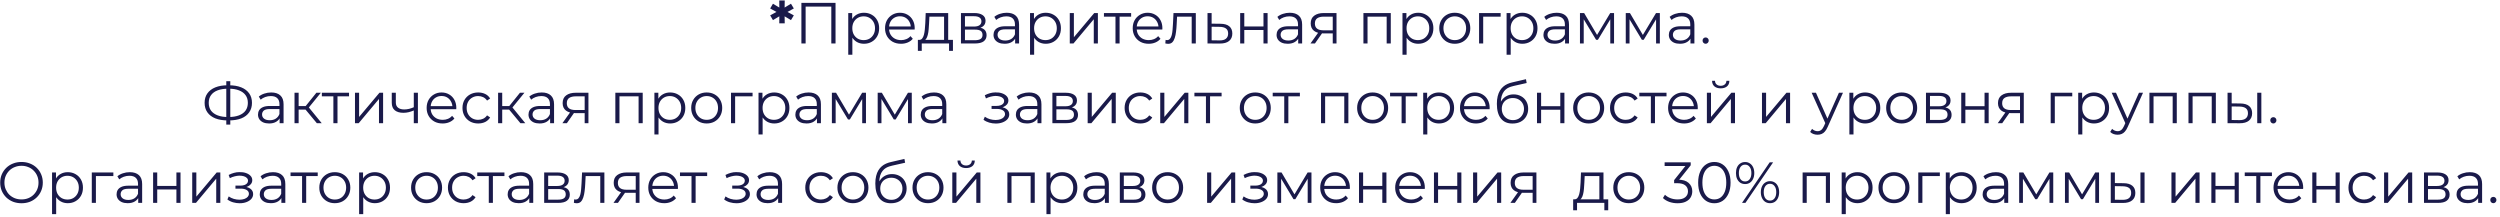 <?xml version="1.0" encoding="UTF-8"?> <svg xmlns="http://www.w3.org/2000/svg" width="690" height="60" viewBox="0 0 690 60" fill="none"> <path d="M219.095 2.336L216.967 3.504V3.088L219.095 4.24L218.311 5.552L216.327 4.368L216.551 4.224L216.583 6.448H215.079L215.095 4.224L215.319 4.368L213.335 5.552L212.567 4.24L214.695 3.088V3.504L212.567 2.336L213.335 1.024L215.319 2.224L215.095 2.352L215.079 0.128H216.583L216.551 2.352L216.327 2.224L218.311 1.024L219.095 2.336ZM221.185 12V0.8H230.609V12H229.441V1.504L229.745 1.824H222.049L222.353 1.504V12H221.185ZM238.452 12.08C237.727 12.08 237.071 11.915 236.484 11.584C235.897 11.243 235.428 10.757 235.076 10.128C234.735 9.488 234.564 8.709 234.564 7.792C234.564 6.875 234.735 6.101 235.076 5.472C235.417 4.832 235.881 4.347 236.468 4.016C237.055 3.685 237.716 3.52 238.452 3.52C239.252 3.52 239.967 3.701 240.596 4.064C241.236 4.416 241.737 4.917 242.1 5.568C242.463 6.208 242.644 6.949 242.644 7.792C242.644 8.645 242.463 9.392 242.1 10.032C241.737 10.672 241.236 11.173 240.596 11.536C239.967 11.899 239.252 12.08 238.452 12.08ZM234.116 15.104V3.6H235.204V6.128L235.092 7.808L235.252 9.504V15.104H234.116ZM238.372 11.072C238.969 11.072 239.503 10.939 239.972 10.672C240.441 10.395 240.815 10.011 241.092 9.52C241.369 9.019 241.508 8.443 241.508 7.792C241.508 7.141 241.369 6.571 241.092 6.08C240.815 5.589 240.441 5.205 239.972 4.928C239.503 4.651 238.969 4.512 238.372 4.512C237.775 4.512 237.236 4.651 236.756 4.928C236.287 5.205 235.913 5.589 235.636 6.08C235.369 6.571 235.236 7.141 235.236 7.792C235.236 8.443 235.369 9.019 235.636 9.52C235.913 10.011 236.287 10.395 236.756 10.672C237.236 10.939 237.775 11.072 238.372 11.072ZM248.685 12.08C247.81 12.08 247.042 11.899 246.381 11.536C245.719 11.163 245.202 10.656 244.829 10.016C244.455 9.365 244.269 8.624 244.269 7.792C244.269 6.96 244.445 6.224 244.797 5.584C245.159 4.944 245.65 4.443 246.269 4.08C246.898 3.707 247.602 3.52 248.381 3.52C249.17 3.52 249.869 3.701 250.477 4.064C251.095 4.416 251.581 4.917 251.933 5.568C252.285 6.208 252.461 6.949 252.461 7.792C252.461 7.845 252.455 7.904 252.445 7.968C252.445 8.021 252.445 8.08 252.445 8.144H245.133V7.296H251.837L251.389 7.632C251.389 7.024 251.255 6.485 250.989 6.016C250.733 5.536 250.381 5.163 249.933 4.896C249.485 4.629 248.967 4.496 248.381 4.496C247.805 4.496 247.287 4.629 246.829 4.896C246.37 5.163 246.013 5.536 245.757 6.016C245.501 6.496 245.373 7.045 245.373 7.664V7.84C245.373 8.48 245.511 9.045 245.789 9.536C246.077 10.016 246.471 10.395 246.973 10.672C247.485 10.939 248.066 11.072 248.717 11.072C249.229 11.072 249.703 10.981 250.141 10.8C250.589 10.619 250.973 10.341 251.293 9.968L251.933 10.704C251.559 11.152 251.09 11.493 250.525 11.728C249.97 11.963 249.357 12.08 248.685 12.08ZM260.564 11.456V4.592H256.516L256.42 6.464C256.398 7.029 256.361 7.584 256.308 8.128C256.265 8.672 256.185 9.173 256.068 9.632C255.961 10.08 255.806 10.448 255.604 10.736C255.401 11.013 255.14 11.173 254.82 11.216L253.684 11.008C254.014 11.019 254.286 10.901 254.5 10.656C254.713 10.4 254.878 10.053 254.996 9.616C255.113 9.179 255.198 8.683 255.252 8.128C255.305 7.563 255.348 6.987 255.38 6.4L255.492 3.6H261.7V11.456H260.564ZM253.332 14.032V11.008H263.012V14.032H261.94V12H254.404V14.032H253.332ZM265.225 12V3.6H268.937C269.887 3.6 270.633 3.781 271.177 4.144C271.732 4.507 272.009 5.04 272.009 5.744C272.009 6.427 271.748 6.955 271.225 7.328C270.703 7.691 270.015 7.872 269.161 7.872L269.385 7.536C270.388 7.536 271.124 7.723 271.593 8.096C272.063 8.469 272.297 9.008 272.297 9.712C272.297 10.437 272.031 11.003 271.497 11.408C270.975 11.803 270.159 12 269.049 12H265.225ZM266.329 11.104H269.001C269.716 11.104 270.255 10.992 270.617 10.768C270.991 10.533 271.177 10.16 271.177 9.648C271.177 9.136 271.012 8.763 270.681 8.528C270.351 8.293 269.828 8.176 269.113 8.176H266.329V11.104ZM266.329 7.328H268.857C269.508 7.328 270.004 7.205 270.345 6.96C270.697 6.715 270.873 6.357 270.873 5.888C270.873 5.419 270.697 5.067 270.345 4.832C270.004 4.597 269.508 4.48 268.857 4.48H266.329V7.328ZM280.176 12V10.144L280.128 9.84V6.736C280.128 6.021 279.925 5.472 279.52 5.088C279.125 4.704 278.533 4.512 277.744 4.512C277.2 4.512 276.682 4.603 276.192 4.784C275.701 4.965 275.285 5.205 274.944 5.504L274.432 4.656C274.858 4.293 275.37 4.016 275.968 3.824C276.565 3.621 277.194 3.52 277.856 3.52C278.944 3.52 279.781 3.792 280.368 4.336C280.965 4.869 281.264 5.685 281.264 6.784V12H280.176ZM277.28 12.08C276.65 12.08 276.101 11.979 275.632 11.776C275.173 11.563 274.821 11.275 274.576 10.912C274.33 10.539 274.208 10.112 274.208 9.632C274.208 9.195 274.309 8.8 274.512 8.448C274.725 8.085 275.066 7.797 275.536 7.584C276.016 7.36 276.656 7.248 277.456 7.248H280.352V8.096H277.488C276.677 8.096 276.112 8.24 275.792 8.528C275.482 8.816 275.328 9.173 275.328 9.6C275.328 10.08 275.514 10.464 275.888 10.752C276.261 11.04 276.784 11.184 277.456 11.184C278.096 11.184 278.645 11.04 279.104 10.752C279.573 10.453 279.914 10.027 280.128 9.472L280.384 10.256C280.17 10.811 279.797 11.253 279.264 11.584C278.741 11.915 278.08 12.08 277.28 12.08ZM288.624 12.08C287.899 12.08 287.243 11.915 286.656 11.584C286.069 11.243 285.6 10.757 285.248 10.128C284.907 9.488 284.736 8.709 284.736 7.792C284.736 6.875 284.907 6.101 285.248 5.472C285.589 4.832 286.053 4.347 286.64 4.016C287.227 3.685 287.888 3.52 288.624 3.52C289.424 3.52 290.139 3.701 290.768 4.064C291.408 4.416 291.909 4.917 292.272 5.568C292.635 6.208 292.816 6.949 292.816 7.792C292.816 8.645 292.635 9.392 292.272 10.032C291.909 10.672 291.408 11.173 290.768 11.536C290.139 11.899 289.424 12.08 288.624 12.08ZM284.288 15.104V3.6H285.376V6.128L285.264 7.808L285.424 9.504V15.104H284.288ZM288.544 11.072C289.141 11.072 289.675 10.939 290.144 10.672C290.613 10.395 290.987 10.011 291.264 9.52C291.541 9.019 291.68 8.443 291.68 7.792C291.68 7.141 291.541 6.571 291.264 6.08C290.987 5.589 290.613 5.205 290.144 4.928C289.675 4.651 289.141 4.512 288.544 4.512C287.947 4.512 287.408 4.651 286.928 4.928C286.459 5.205 286.085 5.589 285.808 6.08C285.541 6.571 285.408 7.141 285.408 7.792C285.408 8.443 285.541 9.019 285.808 9.52C286.085 10.011 286.459 10.395 286.928 10.672C287.408 10.939 287.947 11.072 288.544 11.072ZM295.257 12V3.6H296.393V10.272L302.009 3.6H303.017V12H301.881V5.312L296.281 12H295.257ZM307.872 12V4.288L308.16 4.592H304.688V3.6H312.192V4.592H308.72L309.008 4.288V12H307.872ZM317.044 12.08C316.169 12.08 315.401 11.899 314.74 11.536C314.079 11.163 313.561 10.656 313.188 10.016C312.815 9.365 312.628 8.624 312.628 7.792C312.628 6.96 312.804 6.224 313.156 5.584C313.519 4.944 314.009 4.443 314.628 4.08C315.257 3.707 315.961 3.52 316.74 3.52C317.529 3.52 318.228 3.701 318.836 4.064C319.455 4.416 319.94 4.917 320.292 5.568C320.644 6.208 320.82 6.949 320.82 7.792C320.82 7.845 320.815 7.904 320.804 7.968C320.804 8.021 320.804 8.08 320.804 8.144H313.492V7.296H320.196L319.748 7.632C319.748 7.024 319.615 6.485 319.348 6.016C319.092 5.536 318.74 5.163 318.292 4.896C317.844 4.629 317.327 4.496 316.74 4.496C316.164 4.496 315.647 4.629 315.188 4.896C314.729 5.163 314.372 5.536 314.116 6.016C313.86 6.496 313.732 7.045 313.732 7.664V7.84C313.732 8.48 313.871 9.045 314.148 9.536C314.436 10.016 314.831 10.395 315.332 10.672C315.844 10.939 316.425 11.072 317.076 11.072C317.588 11.072 318.063 10.981 318.5 10.8C318.948 10.619 319.332 10.341 319.652 9.968L320.292 10.704C319.919 11.152 319.449 11.493 318.884 11.728C318.329 11.963 317.716 12.08 317.044 12.08ZM321.627 11.984L321.707 11.008C321.782 11.019 321.851 11.035 321.915 11.056C321.99 11.067 322.054 11.072 322.107 11.072C322.448 11.072 322.72 10.944 322.923 10.688C323.136 10.432 323.296 10.091 323.403 9.664C323.51 9.237 323.584 8.757 323.627 8.224C323.67 7.68 323.707 7.136 323.739 6.592L323.883 3.6H330.043V12H328.907V4.256L329.195 4.592H324.619L324.891 4.24L324.763 6.672C324.731 7.397 324.672 8.091 324.587 8.752C324.512 9.413 324.39 9.995 324.219 10.496C324.059 10.997 323.835 11.392 323.547 11.68C323.259 11.957 322.891 12.096 322.443 12.096C322.315 12.096 322.182 12.085 322.043 12.064C321.915 12.043 321.776 12.016 321.627 11.984ZM336.888 6.56C337.944 6.571 338.744 6.805 339.288 7.264C339.843 7.723 340.12 8.384 340.12 9.248C340.12 10.144 339.822 10.832 339.224 11.312C338.638 11.792 337.784 12.027 336.664 12.016L333.272 12V3.6H334.408V6.528L336.888 6.56ZM336.6 11.152C337.379 11.163 337.966 11.008 338.36 10.688C338.766 10.357 338.968 9.877 338.968 9.248C338.968 8.619 338.771 8.16 338.376 7.872C337.982 7.573 337.39 7.419 336.6 7.408L334.408 7.376V11.12L336.6 11.152ZM342.288 12V3.6H343.424V7.312H348.72V3.6H349.856V12H348.72V8.288H343.424V12H342.288ZM358.301 12V10.144L358.253 9.84V6.736C358.253 6.021 358.05 5.472 357.645 5.088C357.25 4.704 356.658 4.512 355.869 4.512C355.325 4.512 354.807 4.603 354.317 4.784C353.826 4.965 353.41 5.205 353.069 5.504L352.557 4.656C352.983 4.293 353.495 4.016 354.093 3.824C354.69 3.621 355.319 3.52 355.981 3.52C357.069 3.52 357.906 3.792 358.493 4.336C359.09 4.869 359.389 5.685 359.389 6.784V12H358.301ZM355.405 12.08C354.775 12.08 354.226 11.979 353.757 11.776C353.298 11.563 352.946 11.275 352.701 10.912C352.455 10.539 352.333 10.112 352.333 9.632C352.333 9.195 352.434 8.8 352.637 8.448C352.85 8.085 353.191 7.797 353.661 7.584C354.141 7.36 354.781 7.248 355.581 7.248H358.477V8.096H355.613C354.802 8.096 354.237 8.24 353.917 8.528C353.607 8.816 353.453 9.173 353.453 9.6C353.453 10.08 353.639 10.464 354.013 10.752C354.386 11.04 354.909 11.184 355.581 11.184C356.221 11.184 356.77 11.04 357.229 10.752C357.698 10.453 358.039 10.027 358.253 9.472L358.509 10.256C358.295 10.811 357.922 11.253 357.389 11.584C356.866 11.915 356.205 12.08 355.405 12.08ZM367.837 12V8.976L368.045 9.216H365.197C364.12 9.216 363.277 8.981 362.669 8.512C362.061 8.043 361.757 7.36 361.757 6.464C361.757 5.504 362.082 4.789 362.733 4.32C363.384 3.84 364.253 3.6 365.341 3.6H368.877V12H367.837ZM361.693 12L363.997 8.768H365.181L362.925 12H361.693ZM367.837 8.64V4.256L368.045 4.592H365.373C364.594 4.592 363.986 4.741 363.549 5.04C363.122 5.339 362.909 5.824 362.909 6.496C362.909 7.744 363.704 8.368 365.293 8.368H368.045L367.837 8.64ZM376.304 12V3.6H383.856V12H382.72V4.288L383.008 4.592H377.152L377.44 4.288V12H376.304ZM391.421 12.08C390.695 12.08 390.039 11.915 389.453 11.584C388.866 11.243 388.397 10.757 388.045 10.128C387.703 9.488 387.533 8.709 387.533 7.792C387.533 6.875 387.703 6.101 388.045 5.472C388.386 4.832 388.85 4.347 389.437 4.016C390.023 3.685 390.685 3.52 391.421 3.52C392.221 3.52 392.935 3.701 393.565 4.064C394.205 4.416 394.706 4.917 395.069 5.568C395.431 6.208 395.613 6.949 395.613 7.792C395.613 8.645 395.431 9.392 395.069 10.032C394.706 10.672 394.205 11.173 393.565 11.536C392.935 11.899 392.221 12.08 391.421 12.08ZM387.085 15.104V3.6H388.173V6.128L388.061 7.808L388.221 9.504V15.104H387.085ZM391.341 11.072C391.938 11.072 392.471 10.939 392.941 10.672C393.41 10.395 393.783 10.011 394.061 9.52C394.338 9.019 394.477 8.443 394.477 7.792C394.477 7.141 394.338 6.571 394.061 6.08C393.783 5.589 393.41 5.205 392.941 4.928C392.471 4.651 391.938 4.512 391.341 4.512C390.743 4.512 390.205 4.651 389.725 4.928C389.255 5.205 388.882 5.589 388.605 6.08C388.338 6.571 388.205 7.141 388.205 7.792C388.205 8.443 388.338 9.019 388.605 9.52C388.882 10.011 389.255 10.395 389.725 10.672C390.205 10.939 390.743 11.072 391.341 11.072ZM401.51 12.08C400.699 12.08 399.968 11.899 399.318 11.536C398.678 11.163 398.171 10.656 397.798 10.016C397.424 9.365 397.238 8.624 397.238 7.792C397.238 6.949 397.424 6.208 397.798 5.568C398.171 4.928 398.678 4.427 399.318 4.064C399.958 3.701 400.688 3.52 401.51 3.52C402.342 3.52 403.078 3.701 403.718 4.064C404.368 4.427 404.875 4.928 405.238 5.568C405.611 6.208 405.798 6.949 405.798 7.792C405.798 8.624 405.611 9.365 405.238 10.016C404.875 10.656 404.368 11.163 403.718 11.536C403.067 11.899 402.331 12.08 401.51 12.08ZM401.51 11.072C402.118 11.072 402.656 10.939 403.126 10.672C403.595 10.395 403.963 10.011 404.23 9.52C404.507 9.019 404.646 8.443 404.646 7.792C404.646 7.131 404.507 6.555 404.23 6.064C403.963 5.573 403.595 5.195 403.126 4.928C402.656 4.651 402.123 4.512 401.526 4.512C400.928 4.512 400.395 4.651 399.926 4.928C399.456 5.195 399.083 5.573 398.806 6.064C398.528 6.555 398.39 7.131 398.39 7.792C398.39 8.443 398.528 9.019 398.806 9.52C399.083 10.011 399.456 10.395 399.926 10.672C400.395 10.939 400.923 11.072 401.51 11.072ZM408.225 12V3.6H414.177V4.592H409.073L409.361 4.304V12H408.225ZM420.155 12.08C419.43 12.08 418.774 11.915 418.187 11.584C417.6 11.243 417.131 10.757 416.779 10.128C416.438 9.488 416.267 8.709 416.267 7.792C416.267 6.875 416.438 6.101 416.779 5.472C417.12 4.832 417.584 4.347 418.171 4.016C418.758 3.685 419.419 3.52 420.155 3.52C420.955 3.52 421.67 3.701 422.299 4.064C422.939 4.416 423.44 4.917 423.803 5.568C424.166 6.208 424.347 6.949 424.347 7.792C424.347 8.645 424.166 9.392 423.803 10.032C423.44 10.672 422.939 11.173 422.299 11.536C421.67 11.899 420.955 12.08 420.155 12.08ZM415.819 15.104V3.6H416.907V6.128L416.795 7.808L416.955 9.504V15.104H415.819ZM420.075 11.072C420.672 11.072 421.206 10.939 421.675 10.672C422.144 10.395 422.518 10.011 422.795 9.52C423.072 9.019 423.211 8.443 423.211 7.792C423.211 7.141 423.072 6.571 422.795 6.08C422.518 5.589 422.144 5.205 421.675 4.928C421.206 4.651 420.672 4.512 420.075 4.512C419.478 4.512 418.939 4.651 418.459 4.928C417.99 5.205 417.616 5.589 417.339 6.08C417.072 6.571 416.939 7.141 416.939 7.792C416.939 8.443 417.072 9.019 417.339 9.52C417.616 10.011 417.99 10.395 418.459 10.672C418.939 10.939 419.478 11.072 420.075 11.072ZM431.957 12V10.144L431.909 9.84V6.736C431.909 6.021 431.706 5.472 431.301 5.088C430.906 4.704 430.314 4.512 429.525 4.512C428.981 4.512 428.464 4.603 427.973 4.784C427.482 4.965 427.066 5.205 426.725 5.504L426.213 4.656C426.64 4.293 427.152 4.016 427.749 3.824C428.346 3.621 428.976 3.52 429.637 3.52C430.725 3.52 431.562 3.792 432.149 4.336C432.746 4.869 433.045 5.685 433.045 6.784V12H431.957ZM429.061 12.08C428.432 12.08 427.882 11.979 427.413 11.776C426.954 11.563 426.602 11.275 426.357 10.912C426.112 10.539 425.989 10.112 425.989 9.632C425.989 9.195 426.09 8.8 426.293 8.448C426.506 8.085 426.848 7.797 427.317 7.584C427.797 7.36 428.437 7.248 429.237 7.248H432.133V8.096H429.269C428.458 8.096 427.893 8.24 427.573 8.528C427.264 8.816 427.109 9.173 427.109 9.6C427.109 10.08 427.296 10.464 427.669 10.752C428.042 11.04 428.565 11.184 429.237 11.184C429.877 11.184 430.426 11.04 430.885 10.752C431.354 10.453 431.696 10.027 431.909 9.472L432.165 10.256C431.952 10.811 431.578 11.253 431.045 11.584C430.522 11.915 429.861 12.08 429.061 12.08ZM436.069 12V3.6H437.221L441.029 10.048H440.549L444.421 3.6H445.477V12H444.437V4.896L444.645 4.992L441.029 10.976H440.517L436.869 4.928L437.109 4.88V12H436.069ZM448.71 12V3.6H449.862L453.67 10.048H453.19L457.062 3.6H458.118V12H457.078V4.896L457.286 4.992L453.67 10.976H453.158L449.51 4.928L449.75 4.88V12H448.71ZM466.566 12V10.144L466.518 9.84V6.736C466.518 6.021 466.316 5.472 465.91 5.088C465.516 4.704 464.924 4.512 464.134 4.512C463.59 4.512 463.073 4.603 462.582 4.784C462.092 4.965 461.676 5.205 461.334 5.504L460.822 4.656C461.249 4.293 461.761 4.016 462.358 3.824C462.956 3.621 463.585 3.52 464.246 3.52C465.334 3.52 466.172 3.792 466.758 4.336C467.356 4.869 467.654 5.685 467.654 6.784V12H466.566ZM463.67 12.08C463.041 12.08 462.492 11.979 462.022 11.776C461.564 11.563 461.212 11.275 460.966 10.912C460.721 10.539 460.598 10.112 460.598 9.632C460.598 9.195 460.7 8.8 460.902 8.448C461.116 8.085 461.457 7.797 461.926 7.584C462.406 7.36 463.046 7.248 463.846 7.248H466.742V8.096H463.878C463.068 8.096 462.502 8.24 462.182 8.528C461.873 8.816 461.718 9.173 461.718 9.6C461.718 10.08 461.905 10.464 462.278 10.752C462.652 11.04 463.174 11.184 463.846 11.184C464.486 11.184 465.036 11.04 465.494 10.752C465.964 10.453 466.305 10.027 466.518 9.472L466.774 10.256C466.561 10.811 466.188 11.253 465.654 11.584C465.132 11.915 464.47 12.08 463.67 12.08ZM470.759 12.08C470.524 12.08 470.321 11.995 470.151 11.824C469.991 11.653 469.911 11.445 469.911 11.2C469.911 10.944 469.991 10.736 470.151 10.576C470.321 10.416 470.524 10.336 470.759 10.336C470.993 10.336 471.191 10.416 471.351 10.576C471.521 10.736 471.607 10.944 471.607 11.2C471.607 11.445 471.521 11.653 471.351 11.824C471.191 11.995 470.993 12.08 470.759 12.08ZM62.856 33.232C61.523 33.232 60.381 33.045 59.432 32.672C58.483 32.288 57.752 31.733 57.24 31.008C56.728 30.283 56.472 29.408 56.472 28.384C56.472 27.36 56.728 26.491 57.24 25.776C57.752 25.051 58.483 24.496 59.432 24.112C60.381 23.728 61.523 23.536 62.856 23.536C62.867 23.536 62.893 23.536 62.936 23.536C62.978 23.536 63.021 23.536 63.064 23.536C63.106 23.536 63.133 23.536 63.144 23.536C64.488 23.536 65.635 23.728 66.584 24.112C67.533 24.496 68.264 25.051 68.776 25.776C69.288 26.491 69.544 27.36 69.544 28.384C69.544 29.408 69.288 30.283 68.776 31.008C68.275 31.733 67.549 32.288 66.6 32.672C65.65 33.045 64.514 33.232 63.192 33.232C63.17 33.232 63.133 33.232 63.08 33.232C63.037 33.232 62.989 33.232 62.936 33.232C62.893 33.232 62.867 33.232 62.856 33.232ZM62.984 32.304C63.005 32.304 63.026 32.304 63.048 32.304C63.069 32.304 63.085 32.304 63.096 32.304C64.216 32.293 65.171 32.139 65.96 31.84C66.76 31.531 67.368 31.088 67.784 30.512C68.2 29.925 68.408 29.216 68.408 28.384C68.408 27.541 68.195 26.832 67.768 26.256C67.352 25.68 66.749 25.243 65.96 24.944C65.181 24.635 64.237 24.48 63.128 24.48C63.117 24.48 63.096 24.48 63.064 24.48C63.032 24.48 63.005 24.48 62.984 24.48C61.853 24.48 60.888 24.629 60.088 24.928C59.288 25.227 58.675 25.669 58.248 26.256C57.821 26.832 57.608 27.541 57.608 28.384C57.608 29.237 57.821 29.957 58.248 30.544C58.685 31.12 59.304 31.557 60.104 31.856C60.914 32.155 61.874 32.304 62.984 32.304ZM62.456 34.384V22.416H63.56V34.384H62.456ZM77.176 34V32.144L77.128 31.84V28.736C77.128 28.021 76.925 27.472 76.52 27.088C76.125 26.704 75.533 26.512 74.744 26.512C74.2 26.512 73.682 26.603 73.192 26.784C72.701 26.965 72.285 27.205 71.944 27.504L71.432 26.656C71.858 26.293 72.37 26.016 72.968 25.824C73.565 25.621 74.194 25.52 74.856 25.52C75.944 25.52 76.781 25.792 77.368 26.336C77.965 26.869 78.264 27.685 78.264 28.784V34H77.176ZM74.28 34.08C73.65 34.08 73.101 33.979 72.632 33.776C72.173 33.563 71.821 33.275 71.576 32.912C71.33 32.539 71.208 32.112 71.208 31.632C71.208 31.195 71.309 30.8 71.512 30.448C71.725 30.085 72.066 29.797 72.536 29.584C73.016 29.36 73.656 29.248 74.456 29.248H77.352V30.096H74.488C73.677 30.096 73.112 30.24 72.792 30.528C72.482 30.816 72.328 31.173 72.328 31.6C72.328 32.08 72.514 32.464 72.888 32.752C73.261 33.04 73.784 33.184 74.456 33.184C75.096 33.184 75.645 33.04 76.104 32.752C76.573 32.453 76.914 32.027 77.128 31.472L77.384 32.256C77.17 32.811 76.797 33.253 76.264 33.584C75.741 33.915 75.08 34.08 74.28 34.08ZM87.448 34L83.992 29.84L84.936 29.28L88.792 34H87.448ZM81.288 34V25.6H82.424V34H81.288ZM82.072 30.256V29.28H84.776V30.256H82.072ZM85.032 29.92L83.976 29.76L87.32 25.6H88.552L85.032 29.92ZM92.013 34V26.288L92.301 26.592H88.829V25.6H96.333V26.592H92.861L93.149 26.288V34H92.013ZM97.975 34V25.6H99.111V32.272L104.727 25.6H105.735V34H104.599V27.312L98.999 34H97.975ZM114.303 30.448C113.812 30.661 113.316 30.832 112.815 30.96C112.324 31.077 111.834 31.136 111.343 31.136C110.351 31.136 109.567 30.912 108.991 30.464C108.415 30.005 108.127 29.301 108.127 28.352V25.6H109.247V28.288C109.247 28.928 109.455 29.408 109.871 29.728C110.287 30.048 110.847 30.208 111.551 30.208C111.978 30.208 112.426 30.155 112.895 30.048C113.364 29.931 113.839 29.765 114.319 29.552L114.303 30.448ZM114.207 34V25.6H115.343V34H114.207ZM122.169 34.08C121.294 34.08 120.526 33.899 119.865 33.536C119.204 33.163 118.686 32.656 118.313 32.016C117.94 31.365 117.753 30.624 117.753 29.792C117.753 28.96 117.929 28.224 118.281 27.584C118.644 26.944 119.134 26.443 119.753 26.08C120.382 25.707 121.086 25.52 121.865 25.52C122.654 25.52 123.353 25.701 123.961 26.064C124.58 26.416 125.065 26.917 125.417 27.568C125.769 28.208 125.945 28.949 125.945 29.792C125.945 29.845 125.94 29.904 125.929 29.968C125.929 30.021 125.929 30.08 125.929 30.144H118.617V29.296H125.321L124.873 29.632C124.873 29.024 124.74 28.485 124.473 28.016C124.217 27.536 123.865 27.163 123.417 26.896C122.969 26.629 122.452 26.496 121.865 26.496C121.289 26.496 120.772 26.629 120.313 26.896C119.854 27.163 119.497 27.536 119.241 28.016C118.985 28.496 118.857 29.045 118.857 29.664V29.84C118.857 30.48 118.996 31.045 119.273 31.536C119.561 32.016 119.956 32.395 120.457 32.672C120.969 32.939 121.55 33.072 122.201 33.072C122.713 33.072 123.188 32.981 123.625 32.8C124.073 32.619 124.457 32.341 124.777 31.968L125.417 32.704C125.044 33.152 124.574 33.493 124.009 33.728C123.454 33.963 122.841 34.08 122.169 34.08ZM131.98 34.08C131.148 34.08 130.401 33.899 129.74 33.536C129.089 33.163 128.577 32.656 128.204 32.016C127.83 31.365 127.644 30.624 127.644 29.792C127.644 28.949 127.83 28.208 128.204 27.568C128.577 26.928 129.089 26.427 129.74 26.064C130.401 25.701 131.148 25.52 131.98 25.52C132.694 25.52 133.34 25.659 133.916 25.936C134.492 26.213 134.945 26.629 135.276 27.184L134.428 27.76C134.14 27.333 133.782 27.019 133.356 26.816C132.929 26.613 132.465 26.512 131.964 26.512C131.366 26.512 130.828 26.651 130.348 26.928C129.868 27.195 129.489 27.573 129.212 28.064C128.934 28.555 128.796 29.131 128.796 29.792C128.796 30.453 128.934 31.029 129.212 31.52C129.489 32.011 129.868 32.395 130.348 32.672C130.828 32.939 131.366 33.072 131.964 33.072C132.465 33.072 132.929 32.971 133.356 32.768C133.782 32.565 134.14 32.256 134.428 31.84L135.276 32.416C134.945 32.96 134.492 33.376 133.916 33.664C133.34 33.941 132.694 34.08 131.98 34.08ZM143.635 34L140.179 29.84L141.123 29.28L144.979 34H143.635ZM137.475 34V25.6H138.611V34H137.475ZM138.259 30.256V29.28H140.963V30.256H138.259ZM141.219 29.92L140.163 29.76L143.507 25.6H144.739L141.219 29.92ZM151.832 34V32.144L151.784 31.84V28.736C151.784 28.021 151.581 27.472 151.176 27.088C150.781 26.704 150.189 26.512 149.4 26.512C148.856 26.512 148.339 26.603 147.848 26.784C147.357 26.965 146.941 27.205 146.6 27.504L146.088 26.656C146.515 26.293 147.027 26.016 147.624 25.824C148.221 25.621 148.851 25.52 149.512 25.52C150.6 25.52 151.437 25.792 152.024 26.336C152.621 26.869 152.92 27.685 152.92 28.784V34H151.832ZM148.936 34.08C148.307 34.08 147.757 33.979 147.288 33.776C146.829 33.563 146.477 33.275 146.232 32.912C145.987 32.539 145.864 32.112 145.864 31.632C145.864 31.195 145.965 30.8 146.168 30.448C146.381 30.085 146.723 29.797 147.192 29.584C147.672 29.36 148.312 29.248 149.112 29.248H152.008V30.096H149.144C148.333 30.096 147.768 30.24 147.448 30.528C147.139 30.816 146.984 31.173 146.984 31.6C146.984 32.08 147.171 32.464 147.544 32.752C147.917 33.04 148.44 33.184 149.112 33.184C149.752 33.184 150.301 33.04 150.76 32.752C151.229 32.453 151.571 32.027 151.784 31.472L152.04 32.256C151.827 32.811 151.453 33.253 150.92 33.584C150.397 33.915 149.736 34.08 148.936 34.08ZM161.368 34V30.976L161.576 31.216H158.728C157.651 31.216 156.808 30.981 156.2 30.512C155.592 30.043 155.288 29.36 155.288 28.464C155.288 27.504 155.613 26.789 156.264 26.32C156.915 25.84 157.784 25.6 158.872 25.6H162.408V34H161.368ZM155.224 34L157.528 30.768H158.712L156.456 34H155.224ZM161.368 30.64V26.256L161.576 26.592H158.904C158.125 26.592 157.517 26.741 157.08 27.04C156.653 27.339 156.44 27.824 156.44 28.496C156.44 29.744 157.235 30.368 158.824 30.368H161.576L161.368 30.64ZM169.835 34V25.6H177.387V34H176.251V26.288L176.539 26.592H170.683L170.971 26.288V34H169.835ZM184.952 34.08C184.227 34.08 183.571 33.915 182.984 33.584C182.397 33.243 181.928 32.757 181.576 32.128C181.235 31.488 181.064 30.709 181.064 29.792C181.064 28.875 181.235 28.101 181.576 27.472C181.917 26.832 182.381 26.347 182.968 26.016C183.555 25.685 184.216 25.52 184.952 25.52C185.752 25.52 186.467 25.701 187.096 26.064C187.736 26.416 188.237 26.917 188.6 27.568C188.963 28.208 189.144 28.949 189.144 29.792C189.144 30.645 188.963 31.392 188.6 32.032C188.237 32.672 187.736 33.173 187.096 33.536C186.467 33.899 185.752 34.08 184.952 34.08ZM180.616 37.104V25.6H181.704V28.128L181.592 29.808L181.752 31.504V37.104H180.616ZM184.872 33.072C185.469 33.072 186.003 32.939 186.472 32.672C186.941 32.395 187.315 32.011 187.592 31.52C187.869 31.019 188.008 30.443 188.008 29.792C188.008 29.141 187.869 28.571 187.592 28.08C187.315 27.589 186.941 27.205 186.472 26.928C186.003 26.651 185.469 26.512 184.872 26.512C184.275 26.512 183.736 26.651 183.256 26.928C182.787 27.205 182.413 27.589 182.136 28.08C181.869 28.571 181.736 29.141 181.736 29.792C181.736 30.443 181.869 31.019 182.136 31.52C182.413 32.011 182.787 32.395 183.256 32.672C183.736 32.939 184.275 33.072 184.872 33.072ZM195.041 34.08C194.23 34.08 193.499 33.899 192.849 33.536C192.209 33.163 191.702 32.656 191.329 32.016C190.955 31.365 190.769 30.624 190.769 29.792C190.769 28.949 190.955 28.208 191.329 27.568C191.702 26.928 192.209 26.427 192.849 26.064C193.489 25.701 194.219 25.52 195.041 25.52C195.873 25.52 196.609 25.701 197.249 26.064C197.899 26.427 198.406 26.928 198.769 27.568C199.142 28.208 199.329 28.949 199.329 29.792C199.329 30.624 199.142 31.365 198.769 32.016C198.406 32.656 197.899 33.163 197.249 33.536C196.598 33.899 195.862 34.08 195.041 34.08ZM195.041 33.072C195.649 33.072 196.187 32.939 196.657 32.672C197.126 32.395 197.494 32.011 197.761 31.52C198.038 31.019 198.177 30.443 198.177 29.792C198.177 29.131 198.038 28.555 197.761 28.064C197.494 27.573 197.126 27.195 196.657 26.928C196.187 26.651 195.654 26.512 195.057 26.512C194.459 26.512 193.926 26.651 193.457 26.928C192.987 27.195 192.614 27.573 192.337 28.064C192.059 28.555 191.921 29.131 191.921 29.792C191.921 30.443 192.059 31.019 192.337 31.52C192.614 32.011 192.987 32.395 193.457 32.672C193.926 32.939 194.454 33.072 195.041 33.072ZM201.757 34V25.6H207.709V26.592H202.605L202.893 26.304V34H201.757ZM213.686 34.08C212.961 34.08 212.305 33.915 211.718 33.584C211.132 33.243 210.662 32.757 210.31 32.128C209.969 31.488 209.798 30.709 209.798 29.792C209.798 28.875 209.969 28.101 210.31 27.472C210.652 26.832 211.116 26.347 211.702 26.016C212.289 25.685 212.95 25.52 213.686 25.52C214.486 25.52 215.201 25.701 215.83 26.064C216.47 26.416 216.972 26.917 217.334 27.568C217.697 28.208 217.878 28.949 217.878 29.792C217.878 30.645 217.697 31.392 217.334 32.032C216.972 32.672 216.47 33.173 215.83 33.536C215.201 33.899 214.486 34.08 213.686 34.08ZM209.35 37.104V25.6H210.438V28.128L210.326 29.808L210.486 31.504V37.104H209.35ZM213.606 33.072C214.204 33.072 214.737 32.939 215.206 32.672C215.676 32.395 216.049 32.011 216.326 31.52C216.604 31.019 216.742 30.443 216.742 29.792C216.742 29.141 216.604 28.571 216.326 28.08C216.049 27.589 215.676 27.205 215.206 26.928C214.737 26.651 214.204 26.512 213.606 26.512C213.009 26.512 212.47 26.651 211.99 26.928C211.521 27.205 211.148 27.589 210.87 28.08C210.604 28.571 210.47 29.141 210.47 29.792C210.47 30.443 210.604 31.019 210.87 31.52C211.148 32.011 211.521 32.395 211.99 32.672C212.47 32.939 213.009 33.072 213.606 33.072ZM225.488 34V32.144L225.44 31.84V28.736C225.44 28.021 225.238 27.472 224.832 27.088C224.438 26.704 223.846 26.512 223.056 26.512C222.512 26.512 221.995 26.603 221.504 26.784C221.014 26.965 220.598 27.205 220.256 27.504L219.744 26.656C220.171 26.293 220.683 26.016 221.28 25.824C221.878 25.621 222.507 25.52 223.168 25.52C224.256 25.52 225.094 25.792 225.68 26.336C226.278 26.869 226.576 27.685 226.576 28.784V34H225.488ZM222.592 34.08C221.963 34.08 221.414 33.979 220.944 33.776C220.486 33.563 220.134 33.275 219.888 32.912C219.643 32.539 219.52 32.112 219.52 31.632C219.52 31.195 219.622 30.8 219.824 30.448C220.038 30.085 220.379 29.797 220.848 29.584C221.328 29.36 221.968 29.248 222.768 29.248H225.664V30.096H222.8C221.99 30.096 221.424 30.24 221.104 30.528C220.795 30.816 220.64 31.173 220.64 31.6C220.64 32.08 220.827 32.464 221.2 32.752C221.574 33.04 222.096 33.184 222.768 33.184C223.408 33.184 223.958 33.04 224.416 32.752C224.886 32.453 225.227 32.027 225.44 31.472L225.696 32.256C225.483 32.811 225.11 33.253 224.576 33.584C224.054 33.915 223.392 34.08 222.592 34.08ZM229.6 34V25.6H230.752L234.56 32.048H234.08L237.952 25.6H239.008V34H237.968V26.896L238.176 26.992L234.56 32.976H234.048L230.4 26.928L230.64 26.88V34H229.6ZM242.241 34V25.6H243.393L247.201 32.048H246.721L250.593 25.6H251.649V34H250.609V26.896L250.817 26.992L247.201 32.976H246.689L243.041 26.928L243.281 26.88V34H242.241ZM260.098 34V32.144L260.05 31.84V28.736C260.05 28.021 259.847 27.472 259.442 27.088C259.047 26.704 258.455 26.512 257.666 26.512C257.122 26.512 256.604 26.603 256.114 26.784C255.623 26.965 255.207 27.205 254.866 27.504L254.354 26.656C254.78 26.293 255.292 26.016 255.89 25.824C256.487 25.621 257.116 25.52 257.778 25.52C258.866 25.52 259.703 25.792 260.29 26.336C260.887 26.869 261.186 27.685 261.186 28.784V34H260.098ZM257.202 34.08C256.572 34.08 256.023 33.979 255.554 33.776C255.095 33.563 254.743 33.275 254.498 32.912C254.252 32.539 254.13 32.112 254.13 31.632C254.13 31.195 254.231 30.8 254.434 30.448C254.647 30.085 254.988 29.797 255.458 29.584C255.938 29.36 256.578 29.248 257.378 29.248H260.274V30.096H257.41C256.599 30.096 256.034 30.24 255.714 30.528C255.404 30.816 255.25 31.173 255.25 31.6C255.25 32.08 255.436 32.464 255.81 32.752C256.183 33.04 256.706 33.184 257.378 33.184C258.018 33.184 258.567 33.04 259.026 32.752C259.495 32.453 259.836 32.027 260.05 31.472L260.306 32.256C260.092 32.811 259.719 33.253 259.186 33.584C258.663 33.915 258.002 34.08 257.202 34.08ZM274.841 34.096C275.534 34.096 276.158 33.989 276.713 33.776C277.278 33.563 277.726 33.269 278.057 32.896C278.387 32.512 278.553 32.069 278.553 31.568C278.553 30.928 278.281 30.421 277.737 30.048C277.203 29.675 276.457 29.488 275.497 29.488L275.449 29.792C275.993 29.792 276.478 29.707 276.905 29.536C277.331 29.365 277.673 29.125 277.929 28.816C278.185 28.507 278.313 28.144 278.313 27.728C278.313 27.259 278.153 26.859 277.833 26.528C277.513 26.187 277.081 25.925 276.537 25.744C276.003 25.563 275.401 25.483 274.729 25.504C274.238 25.504 273.747 25.573 273.257 25.712C272.777 25.84 272.291 26.032 271.801 26.288L272.121 27.168C272.558 26.944 273.001 26.779 273.449 26.672C273.897 26.555 274.329 26.491 274.745 26.48C275.203 26.48 275.614 26.533 275.977 26.64C276.339 26.747 276.622 26.907 276.825 27.12C277.038 27.333 277.145 27.589 277.145 27.888C277.145 28.165 277.054 28.405 276.873 28.608C276.702 28.811 276.457 28.965 276.137 29.072C275.817 29.179 275.449 29.232 275.033 29.232H273.673V30.064H275.113C275.817 30.064 276.371 30.192 276.777 30.448C277.182 30.693 277.385 31.04 277.385 31.488C277.385 31.797 277.278 32.075 277.065 32.32C276.851 32.565 276.553 32.757 276.169 32.896C275.785 33.035 275.331 33.109 274.809 33.12C274.286 33.12 273.758 33.045 273.225 32.896C272.691 32.736 272.222 32.507 271.817 32.208L271.449 33.056C271.907 33.408 272.435 33.669 273.033 33.84C273.63 34.011 274.233 34.096 274.841 34.096ZM286.348 34V32.144L286.3 31.84V28.736C286.3 28.021 286.097 27.472 285.692 27.088C285.297 26.704 284.705 26.512 283.916 26.512C283.372 26.512 282.854 26.603 282.364 26.784C281.873 26.965 281.457 27.205 281.116 27.504L280.604 26.656C281.03 26.293 281.542 26.016 282.14 25.824C282.737 25.621 283.366 25.52 284.028 25.52C285.116 25.52 285.953 25.792 286.54 26.336C287.137 26.869 287.436 27.685 287.436 28.784V34H286.348ZM283.452 34.08C282.822 34.08 282.273 33.979 281.804 33.776C281.345 33.563 280.993 33.275 280.748 32.912C280.502 32.539 280.38 32.112 280.38 31.632C280.38 31.195 280.481 30.8 280.684 30.448C280.897 30.085 281.238 29.797 281.708 29.584C282.188 29.36 282.828 29.248 283.628 29.248H286.524V30.096H283.66C282.849 30.096 282.284 30.24 281.964 30.528C281.654 30.816 281.5 31.173 281.5 31.6C281.5 32.08 281.686 32.464 282.06 32.752C282.433 33.04 282.956 33.184 283.628 33.184C284.268 33.184 284.817 33.04 285.276 32.752C285.745 32.453 286.086 32.027 286.3 31.472L286.556 32.256C286.342 32.811 285.969 33.253 285.436 33.584C284.913 33.915 284.252 34.08 283.452 34.08ZM290.46 34V25.6H294.172C295.121 25.6 295.868 25.781 296.412 26.144C296.966 26.507 297.244 27.04 297.244 27.744C297.244 28.427 296.982 28.955 296.46 29.328C295.937 29.691 295.249 29.872 294.396 29.872L294.62 29.536C295.622 29.536 296.358 29.723 296.828 30.096C297.297 30.469 297.532 31.008 297.532 31.712C297.532 32.437 297.265 33.003 296.732 33.408C296.209 33.803 295.393 34 294.284 34H290.46ZM291.564 33.104H294.236C294.95 33.104 295.489 32.992 295.852 32.768C296.225 32.533 296.412 32.16 296.412 31.648C296.412 31.136 296.246 30.763 295.916 30.528C295.585 30.293 295.062 30.176 294.348 30.176H291.564V33.104ZM291.564 29.328H294.092C294.742 29.328 295.238 29.205 295.58 28.96C295.932 28.715 296.108 28.357 296.108 27.888C296.108 27.419 295.932 27.067 295.58 26.832C295.238 26.597 294.742 26.48 294.092 26.48H291.564V29.328ZM300.194 34V25.6H301.33V32.272L306.946 25.6H307.954V34H306.818V27.312L301.218 34H300.194ZM314.73 34.08C313.898 34.08 313.151 33.899 312.49 33.536C311.839 33.163 311.327 32.656 310.954 32.016C310.58 31.365 310.394 30.624 310.394 29.792C310.394 28.949 310.58 28.208 310.954 27.568C311.327 26.928 311.839 26.427 312.49 26.064C313.151 25.701 313.898 25.52 314.73 25.52C315.444 25.52 316.09 25.659 316.666 25.936C317.242 26.213 317.695 26.629 318.026 27.184L317.178 27.76C316.89 27.333 316.532 27.019 316.106 26.816C315.679 26.613 315.215 26.512 314.714 26.512C314.116 26.512 313.578 26.651 313.098 26.928C312.618 27.195 312.239 27.573 311.962 28.064C311.684 28.555 311.546 29.131 311.546 29.792C311.546 30.453 311.684 31.029 311.962 31.52C312.239 32.011 312.618 32.395 313.098 32.672C313.578 32.939 314.116 33.072 314.714 33.072C315.215 33.072 315.679 32.971 316.106 32.768C316.532 32.565 316.89 32.256 317.178 31.84L318.026 32.416C317.695 32.96 317.242 33.376 316.666 33.664C316.09 33.941 315.444 34.08 314.73 34.08ZM320.225 34V25.6H321.361V32.272L326.977 25.6H327.985V34H326.849V27.312L321.249 34H320.225ZM332.841 34V26.288L333.129 26.592H329.657V25.6H337.161V26.592H333.689L333.977 26.288V34H332.841ZM346.447 34.08C345.636 34.08 344.906 33.899 344.255 33.536C343.615 33.163 343.108 32.656 342.735 32.016C342.362 31.365 342.175 30.624 342.175 29.792C342.175 28.949 342.362 28.208 342.735 27.568C343.108 26.928 343.615 26.427 344.255 26.064C344.895 25.701 345.626 25.52 346.447 25.52C347.279 25.52 348.015 25.701 348.655 26.064C349.306 26.427 349.812 26.928 350.175 27.568C350.548 28.208 350.735 28.949 350.735 29.792C350.735 30.624 350.548 31.365 350.175 32.016C349.812 32.656 349.306 33.163 348.655 33.536C348.004 33.899 347.268 34.08 346.447 34.08ZM346.447 33.072C347.055 33.072 347.594 32.939 348.063 32.672C348.532 32.395 348.9 32.011 349.167 31.52C349.444 31.019 349.583 30.443 349.583 29.792C349.583 29.131 349.444 28.555 349.167 28.064C348.9 27.573 348.532 27.195 348.063 26.928C347.594 26.651 347.06 26.512 346.463 26.512C345.866 26.512 345.332 26.651 344.863 26.928C344.394 27.195 344.02 27.573 343.743 28.064C343.466 28.555 343.327 29.131 343.327 29.792C343.327 30.443 343.466 31.019 343.743 31.52C344.02 32.011 344.394 32.395 344.863 32.672C345.332 32.939 345.86 33.072 346.447 33.072ZM354.45 34V26.288L354.738 26.592H351.266V25.6H358.77V26.592H355.298L355.586 26.288V34H354.45ZM364.6 34V25.6H372.152V34H371.016V26.288L371.304 26.592H365.448L365.736 26.288V34H364.6ZM378.838 34.08C378.027 34.08 377.296 33.899 376.646 33.536C376.006 33.163 375.499 32.656 375.126 32.016C374.752 31.365 374.566 30.624 374.566 29.792C374.566 28.949 374.752 28.208 375.126 27.568C375.499 26.928 376.006 26.427 376.646 26.064C377.286 25.701 378.016 25.52 378.838 25.52C379.67 25.52 380.406 25.701 381.046 26.064C381.696 26.427 382.203 26.928 382.566 27.568C382.939 28.208 383.126 28.949 383.126 29.792C383.126 30.624 382.939 31.365 382.566 32.016C382.203 32.656 381.696 33.163 381.046 33.536C380.395 33.899 379.659 34.08 378.838 34.08ZM378.838 33.072C379.446 33.072 379.984 32.939 380.454 32.672C380.923 32.395 381.291 32.011 381.558 31.52C381.835 31.019 381.974 30.443 381.974 29.792C381.974 29.131 381.835 28.555 381.558 28.064C381.291 27.573 380.923 27.195 380.454 26.928C379.984 26.651 379.451 26.512 378.854 26.512C378.256 26.512 377.723 26.651 377.254 26.928C376.784 27.195 376.411 27.573 376.134 28.064C375.856 28.555 375.718 29.131 375.718 29.792C375.718 30.443 375.856 31.019 376.134 31.52C376.411 32.011 376.784 32.395 377.254 32.672C377.723 32.939 378.251 33.072 378.838 33.072ZM386.841 34V26.288L387.129 26.592H383.657V25.6H391.161V26.592H387.689L387.977 26.288V34H386.841ZM397.14 34.08C396.414 34.08 395.758 33.915 395.172 33.584C394.585 33.243 394.116 32.757 393.764 32.128C393.422 31.488 393.252 30.709 393.252 29.792C393.252 28.875 393.422 28.101 393.764 27.472C394.105 26.832 394.569 26.347 395.156 26.016C395.742 25.685 396.404 25.52 397.14 25.52C397.94 25.52 398.654 25.701 399.284 26.064C399.924 26.416 400.425 26.917 400.788 27.568C401.15 28.208 401.332 28.949 401.332 29.792C401.332 30.645 401.15 31.392 400.788 32.032C400.425 32.672 399.924 33.173 399.284 33.536C398.654 33.899 397.94 34.08 397.14 34.08ZM392.804 37.104V25.6H393.892V28.128L393.78 29.808L393.94 31.504V37.104H392.804ZM397.06 33.072C397.657 33.072 398.19 32.939 398.66 32.672C399.129 32.395 399.502 32.011 399.78 31.52C400.057 31.019 400.196 30.443 400.196 29.792C400.196 29.141 400.057 28.571 399.78 28.08C399.502 27.589 399.129 27.205 398.66 26.928C398.19 26.651 397.657 26.512 397.06 26.512C396.462 26.512 395.924 26.651 395.444 26.928C394.974 27.205 394.601 27.589 394.324 28.08C394.057 28.571 393.924 29.141 393.924 29.792C393.924 30.443 394.057 31.019 394.324 31.52C394.601 32.011 394.974 32.395 395.444 32.672C395.924 32.939 396.462 33.072 397.06 33.072ZM407.372 34.08C406.498 34.08 405.73 33.899 405.068 33.536C404.407 33.163 403.89 32.656 403.516 32.016C403.143 31.365 402.956 30.624 402.956 29.792C402.956 28.96 403.132 28.224 403.484 27.584C403.847 26.944 404.338 26.443 404.956 26.08C405.586 25.707 406.29 25.52 407.068 25.52C407.858 25.52 408.556 25.701 409.164 26.064C409.783 26.416 410.268 26.917 410.62 27.568C410.972 28.208 411.148 28.949 411.148 29.792C411.148 29.845 411.143 29.904 411.132 29.968C411.132 30.021 411.132 30.08 411.132 30.144H403.82V29.296H410.524L410.076 29.632C410.076 29.024 409.943 28.485 409.676 28.016C409.42 27.536 409.068 27.163 408.62 26.896C408.172 26.629 407.655 26.496 407.068 26.496C406.492 26.496 405.975 26.629 405.516 26.896C405.058 27.163 404.7 27.536 404.444 28.016C404.188 28.496 404.06 29.045 404.06 29.664V29.84C404.06 30.48 404.199 31.045 404.476 31.536C404.764 32.016 405.159 32.395 405.66 32.672C406.172 32.939 406.754 33.072 407.404 33.072C407.916 33.072 408.391 32.981 408.828 32.8C409.276 32.619 409.66 32.341 409.98 31.968L410.62 32.704C410.247 33.152 409.778 33.493 409.212 33.728C408.658 33.963 408.044 34.08 407.372 34.08ZM417.439 34.096C416.756 34.096 416.148 33.984 415.615 33.76C415.092 33.536 414.644 33.195 414.271 32.736C413.898 32.277 413.615 31.712 413.423 31.04C413.231 30.357 413.135 29.568 413.135 28.672C413.135 27.872 413.21 27.173 413.359 26.576C413.508 25.968 413.716 25.445 413.983 25.008C414.25 24.571 414.559 24.203 414.911 23.904C415.274 23.595 415.663 23.349 416.079 23.168C416.506 22.976 416.943 22.832 417.391 22.736L421.167 21.856L421.359 22.912L417.807 23.712C417.583 23.765 417.311 23.84 416.991 23.936C416.682 24.032 416.362 24.176 416.031 24.368C415.711 24.56 415.412 24.827 415.135 25.168C414.858 25.509 414.634 25.952 414.463 26.496C414.303 27.029 414.223 27.696 414.223 28.496C414.223 28.667 414.228 28.805 414.239 28.912C414.25 29.008 414.26 29.115 414.271 29.232C414.292 29.339 414.308 29.499 414.319 29.712L413.823 29.296C413.94 28.645 414.18 28.08 414.543 27.6C414.906 27.109 415.359 26.731 415.903 26.464C416.458 26.187 417.071 26.048 417.743 26.048C418.522 26.048 419.215 26.219 419.823 26.56C420.431 26.891 420.906 27.355 421.247 27.952C421.599 28.549 421.775 29.243 421.775 30.032C421.775 30.811 421.594 31.509 421.231 32.128C420.879 32.747 420.378 33.232 419.727 33.584C419.076 33.925 418.314 34.096 417.439 34.096ZM417.567 33.152C418.164 33.152 418.692 33.019 419.151 32.752C419.61 32.475 419.967 32.101 420.223 31.632C420.49 31.163 420.623 30.635 420.623 30.048C420.623 29.472 420.49 28.96 420.223 28.512C419.967 28.064 419.61 27.712 419.151 27.456C418.692 27.189 418.159 27.056 417.551 27.056C416.954 27.056 416.426 27.184 415.967 27.44C415.508 27.685 415.146 28.032 414.879 28.48C414.623 28.928 414.495 29.445 414.495 30.032C414.495 30.619 414.623 31.147 414.879 31.616C415.146 32.085 415.508 32.459 415.967 32.736C416.436 33.013 416.97 33.152 417.567 33.152ZM424.21 34V25.6H425.346V29.312H430.642V25.6H431.778V34H430.642V30.288H425.346V34H424.21ZM438.463 34.08C437.652 34.08 436.921 33.899 436.271 33.536C435.631 33.163 435.124 32.656 434.751 32.016C434.377 31.365 434.191 30.624 434.191 29.792C434.191 28.949 434.377 28.208 434.751 27.568C435.124 26.928 435.631 26.427 436.271 26.064C436.911 25.701 437.641 25.52 438.463 25.52C439.295 25.52 440.031 25.701 440.671 26.064C441.321 26.427 441.828 26.928 442.191 27.568C442.564 28.208 442.751 28.949 442.751 29.792C442.751 30.624 442.564 31.365 442.191 32.016C441.828 32.656 441.321 33.163 440.671 33.536C440.02 33.899 439.284 34.08 438.463 34.08ZM438.463 33.072C439.071 33.072 439.609 32.939 440.079 32.672C440.548 32.395 440.916 32.011 441.183 31.52C441.46 31.019 441.599 30.443 441.599 29.792C441.599 29.131 441.46 28.555 441.183 28.064C440.916 27.573 440.548 27.195 440.079 26.928C439.609 26.651 439.076 26.512 438.479 26.512C437.881 26.512 437.348 26.651 436.879 26.928C436.409 27.195 436.036 27.573 435.759 28.064C435.481 28.555 435.343 29.131 435.343 29.792C435.343 30.443 435.481 31.019 435.759 31.52C436.036 32.011 436.409 32.395 436.879 32.672C437.348 32.939 437.876 33.072 438.463 33.072ZM448.699 34.08C447.867 34.08 447.12 33.899 446.459 33.536C445.808 33.163 445.296 32.656 444.923 32.016C444.549 31.365 444.363 30.624 444.363 29.792C444.363 28.949 444.549 28.208 444.923 27.568C445.296 26.928 445.808 26.427 446.459 26.064C447.12 25.701 447.867 25.52 448.699 25.52C449.413 25.52 450.059 25.659 450.635 25.936C451.211 26.213 451.664 26.629 451.995 27.184L451.147 27.76C450.859 27.333 450.501 27.019 450.075 26.816C449.648 26.613 449.184 26.512 448.683 26.512C448.085 26.512 447.547 26.651 447.067 26.928C446.587 27.195 446.208 27.573 445.931 28.064C445.653 28.555 445.515 29.131 445.515 29.792C445.515 30.453 445.653 31.029 445.931 31.52C446.208 32.011 446.587 32.395 447.067 32.672C447.547 32.939 448.085 33.072 448.683 33.072C449.184 33.072 449.648 32.971 450.075 32.768C450.501 32.565 450.859 32.256 451.147 31.84L451.995 32.416C451.664 32.96 451.211 33.376 450.635 33.664C450.059 33.941 449.413 34.08 448.699 34.08ZM455.638 34V26.288L455.926 26.592H452.454V25.6H459.958V26.592H456.486L456.774 26.288V34H455.638ZM464.81 34.08C463.935 34.08 463.167 33.899 462.506 33.536C461.844 33.163 461.327 32.656 460.954 32.016C460.58 31.365 460.394 30.624 460.394 29.792C460.394 28.96 460.57 28.224 460.922 27.584C461.284 26.944 461.775 26.443 462.394 26.08C463.023 25.707 463.727 25.52 464.506 25.52C465.295 25.52 465.994 25.701 466.602 26.064C467.22 26.416 467.706 26.917 468.058 27.568C468.41 28.208 468.586 28.949 468.586 29.792C468.586 29.845 468.58 29.904 468.57 29.968C468.57 30.021 468.57 30.08 468.57 30.144H461.258V29.296H467.962L467.514 29.632C467.514 29.024 467.38 28.485 467.114 28.016C466.858 27.536 466.506 27.163 466.058 26.896C465.61 26.629 465.092 26.496 464.506 26.496C463.93 26.496 463.412 26.629 462.954 26.896C462.495 27.163 462.138 27.536 461.882 28.016C461.626 28.496 461.498 29.045 461.498 29.664V29.84C461.498 30.48 461.636 31.045 461.914 31.536C462.202 32.016 462.596 32.395 463.098 32.672C463.61 32.939 464.191 33.072 464.842 33.072C465.354 33.072 465.828 32.981 466.266 32.8C466.714 32.619 467.098 32.341 467.418 31.968L468.058 32.704C467.684 33.152 467.215 33.493 466.65 33.728C466.095 33.963 465.482 34.08 464.81 34.08ZM471.1 34V25.6H472.236V32.272L477.852 25.6H478.86V34H477.724V27.312L472.124 34H471.1ZM474.908 24.384C474.204 24.384 473.634 24.208 473.196 23.856C472.77 23.493 472.546 22.976 472.524 22.304H473.34C473.351 22.731 473.5 23.067 473.788 23.312C474.076 23.557 474.45 23.68 474.908 23.68C475.367 23.68 475.74 23.557 476.028 23.312C476.327 23.067 476.482 22.731 476.492 22.304H477.308C477.298 22.976 477.074 23.493 476.636 23.856C476.199 24.208 475.623 24.384 474.908 24.384ZM486.304 34V25.6H487.44V32.272L493.056 25.6H494.064V34H492.928V27.312L487.328 34H486.304ZM501.651 37.184C501.256 37.184 500.877 37.12 500.515 36.992C500.163 36.864 499.859 36.672 499.603 36.416L500.131 35.568C500.344 35.771 500.573 35.925 500.819 36.032C501.075 36.149 501.357 36.208 501.667 36.208C502.04 36.208 502.36 36.101 502.627 35.888C502.904 35.685 503.165 35.323 503.411 34.8L503.955 33.568L504.083 33.392L507.539 25.6H508.659L504.451 35.008C504.216 35.552 503.955 35.984 503.667 36.304C503.389 36.624 503.085 36.848 502.755 36.976C502.424 37.115 502.056 37.184 501.651 37.184ZM503.891 34.24L500.019 25.6H501.203L504.627 33.312L503.891 34.24ZM514.765 34.08C514.039 34.08 513.383 33.915 512.797 33.584C512.21 33.243 511.741 32.757 511.389 32.128C511.047 31.488 510.877 30.709 510.877 29.792C510.877 28.875 511.047 28.101 511.389 27.472C511.73 26.832 512.194 26.347 512.781 26.016C513.367 25.685 514.029 25.52 514.765 25.52C515.565 25.52 516.279 25.701 516.909 26.064C517.549 26.416 518.05 26.917 518.413 27.568C518.775 28.208 518.957 28.949 518.957 29.792C518.957 30.645 518.775 31.392 518.413 32.032C518.05 32.672 517.549 33.173 516.909 33.536C516.279 33.899 515.565 34.08 514.765 34.08ZM510.429 37.104V25.6H511.517V28.128L511.405 29.808L511.565 31.504V37.104H510.429ZM514.685 33.072C515.282 33.072 515.815 32.939 516.285 32.672C516.754 32.395 517.127 32.011 517.405 31.52C517.682 31.019 517.821 30.443 517.821 29.792C517.821 29.141 517.682 28.571 517.405 28.08C517.127 27.589 516.754 27.205 516.285 26.928C515.815 26.651 515.282 26.512 514.685 26.512C514.087 26.512 513.549 26.651 513.069 26.928C512.599 27.205 512.226 27.589 511.949 28.08C511.682 28.571 511.549 29.141 511.549 29.792C511.549 30.443 511.682 31.019 511.949 31.52C512.226 32.011 512.599 32.395 513.069 32.672C513.549 32.939 514.087 33.072 514.685 33.072ZM524.853 34.08C524.043 34.08 523.312 33.899 522.661 33.536C522.021 33.163 521.515 32.656 521.141 32.016C520.768 31.365 520.581 30.624 520.581 29.792C520.581 28.949 520.768 28.208 521.141 27.568C521.515 26.928 522.021 26.427 522.661 26.064C523.301 25.701 524.032 25.52 524.853 25.52C525.685 25.52 526.421 25.701 527.061 26.064C527.712 26.427 528.219 26.928 528.581 27.568C528.955 28.208 529.141 28.949 529.141 29.792C529.141 30.624 528.955 31.365 528.581 32.016C528.219 32.656 527.712 33.163 527.061 33.536C526.411 33.899 525.675 34.08 524.853 34.08ZM524.853 33.072C525.461 33.072 526 32.939 526.469 32.672C526.939 32.395 527.307 32.011 527.573 31.52C527.851 31.019 527.989 30.443 527.989 29.792C527.989 29.131 527.851 28.555 527.573 28.064C527.307 27.573 526.939 27.195 526.469 26.928C526 26.651 525.467 26.512 524.869 26.512C524.272 26.512 523.739 26.651 523.269 26.928C522.8 27.195 522.427 27.573 522.149 28.064C521.872 28.555 521.733 29.131 521.733 29.792C521.733 30.443 521.872 31.019 522.149 31.52C522.427 32.011 522.8 32.395 523.269 32.672C523.739 32.939 524.267 33.072 524.853 33.072ZM531.569 34V25.6H535.281C536.23 25.6 536.977 25.781 537.521 26.144C538.076 26.507 538.353 27.04 538.353 27.744C538.353 28.427 538.092 28.955 537.569 29.328C537.046 29.691 536.358 29.872 535.505 29.872L535.729 29.536C536.732 29.536 537.468 29.723 537.937 30.096C538.406 30.469 538.641 31.008 538.641 31.712C538.641 32.437 538.374 33.003 537.841 33.408C537.318 33.803 536.502 34 535.393 34H531.569ZM532.673 33.104H535.345C536.06 33.104 536.598 32.992 536.961 32.768C537.334 32.533 537.521 32.16 537.521 31.648C537.521 31.136 537.356 30.763 537.025 30.528C536.694 30.293 536.172 30.176 535.457 30.176H532.673V33.104ZM532.673 29.328H535.201C535.852 29.328 536.348 29.205 536.689 28.96C537.041 28.715 537.217 28.357 537.217 27.888C537.217 27.419 537.041 27.067 536.689 26.832C536.348 26.597 535.852 26.48 535.201 26.48H532.673V29.328ZM541.304 34V25.6H542.44V29.312H547.736V25.6H548.872V34H547.736V30.288H542.44V34H541.304ZM557.524 34V30.976L557.732 31.216H554.884C553.807 31.216 552.964 30.981 552.356 30.512C551.748 30.043 551.444 29.36 551.444 28.464C551.444 27.504 551.77 26.789 552.42 26.32C553.071 25.84 553.94 25.6 555.028 25.6H558.564V34H557.524ZM551.38 34L553.684 30.768H554.868L552.612 34H551.38ZM557.524 30.64V26.256L557.732 26.592H555.06C554.282 26.592 553.674 26.741 553.236 27.04C552.81 27.339 552.596 27.824 552.596 28.496C552.596 29.744 553.391 30.368 554.98 30.368H557.732L557.524 30.64ZM565.991 34V25.6H571.943V26.592H566.839L567.127 26.304V34H565.991ZM577.921 34.08C577.195 34.08 576.539 33.915 575.953 33.584C575.366 33.243 574.897 32.757 574.545 32.128C574.203 31.488 574.033 30.709 574.033 29.792C574.033 28.875 574.203 28.101 574.545 27.472C574.886 26.832 575.35 26.347 575.937 26.016C576.523 25.685 577.185 25.52 577.921 25.52C578.721 25.52 579.435 25.701 580.065 26.064C580.705 26.416 581.206 26.917 581.569 27.568C581.931 28.208 582.113 28.949 582.113 29.792C582.113 30.645 581.931 31.392 581.569 32.032C581.206 32.672 580.705 33.173 580.065 33.536C579.435 33.899 578.721 34.08 577.921 34.08ZM573.585 37.104V25.6H574.673V28.128L574.561 29.808L574.721 31.504V37.104H573.585ZM577.841 33.072C578.438 33.072 578.971 32.939 579.441 32.672C579.91 32.395 580.283 32.011 580.561 31.52C580.838 31.019 580.977 30.443 580.977 29.792C580.977 29.141 580.838 28.571 580.561 28.08C580.283 27.589 579.91 27.205 579.441 26.928C578.971 26.651 578.438 26.512 577.841 26.512C577.243 26.512 576.705 26.651 576.225 26.928C575.755 27.205 575.382 27.589 575.105 28.08C574.838 28.571 574.705 29.141 574.705 29.792C574.705 30.443 574.838 31.019 575.105 31.52C575.382 32.011 575.755 32.395 576.225 32.672C576.705 32.939 577.243 33.072 577.841 33.072ZM584.463 37.184C584.068 37.184 583.69 37.12 583.327 36.992C582.975 36.864 582.671 36.672 582.415 36.416L582.943 35.568C583.156 35.771 583.386 35.925 583.631 36.032C583.887 36.149 584.17 36.208 584.479 36.208C584.852 36.208 585.172 36.101 585.439 35.888C585.716 35.685 585.978 35.323 586.223 34.8L586.767 33.568L586.895 33.392L590.351 25.6H591.471L587.263 35.008C587.028 35.552 586.767 35.984 586.479 36.304C586.202 36.624 585.898 36.848 585.567 36.976C585.236 37.115 584.868 37.184 584.463 37.184ZM586.703 34.24L582.831 25.6H584.015L587.439 33.312L586.703 34.24ZM593.241 34V25.6H600.793V34H599.657V26.288L599.945 26.592H594.089L594.377 26.288V34H593.241ZM604.022 34V25.6H611.574V34H610.438V26.288L610.726 26.592H604.87L605.158 26.288V34H604.022ZM622.996 34V25.6H624.132V34H622.996ZM618.34 28.56C619.396 28.571 620.201 28.805 620.756 29.264C621.31 29.723 621.588 30.384 621.588 31.248C621.588 32.144 621.289 32.832 620.692 33.312C620.094 33.792 619.241 34.027 618.132 34.016L614.804 34V25.6H615.94V28.528L618.34 28.56ZM618.052 33.152C618.841 33.163 619.433 33.008 619.828 32.688C620.233 32.357 620.436 31.877 620.436 31.248C620.436 30.619 620.238 30.16 619.844 29.872C619.449 29.573 618.852 29.419 618.052 29.408L615.94 29.376V33.12L618.052 33.152ZM627.446 34.08C627.211 34.08 627.009 33.995 626.838 33.824C626.678 33.653 626.598 33.445 626.598 33.2C626.598 32.944 626.678 32.736 626.838 32.576C627.009 32.416 627.211 32.336 627.446 32.336C627.681 32.336 627.878 32.416 628.038 32.576C628.209 32.736 628.294 32.944 628.294 33.2C628.294 33.445 628.209 33.653 628.038 33.824C627.878 33.995 627.681 34.08 627.446 34.08ZM5.941 56.096C5.098 56.096 4.314 55.957 3.589 55.68C2.874 55.392 2.25 54.992 1.717 54.48C1.194 53.957 0.783 53.355 0.485 52.672C0.197 51.979 0.053 51.221 0.053 50.4C0.053 49.579 0.197 48.827 0.485 48.144C0.783 47.451 1.194 46.848 1.717 46.336C2.25 45.813 2.874 45.413 3.589 45.136C4.303 44.848 5.087 44.704 5.941 44.704C6.783 44.704 7.562 44.848 8.277 45.136C8.991 45.413 9.61 45.808 10.133 46.32C10.666 46.832 11.077 47.435 11.365 48.128C11.663 48.821 11.813 49.579 11.813 50.4C11.813 51.221 11.663 51.979 11.365 52.672C11.077 53.365 10.666 53.968 10.133 54.48C9.61 54.992 8.991 55.392 8.277 55.68C7.562 55.957 6.783 56.096 5.941 56.096ZM5.941 55.04C6.613 55.04 7.231 54.928 7.797 54.704C8.373 54.469 8.869 54.144 9.285 53.728C9.711 53.301 10.042 52.811 10.277 52.256C10.511 51.691 10.629 51.072 10.629 50.4C10.629 49.728 10.511 49.115 10.277 48.56C10.042 47.995 9.711 47.504 9.285 47.088C8.869 46.661 8.373 46.336 7.797 46.112C7.231 45.877 6.613 45.76 5.941 45.76C5.269 45.76 4.645 45.877 4.069 46.112C3.493 46.336 2.991 46.661 2.565 47.088C2.149 47.504 1.818 47.995 1.573 48.56C1.338 49.115 1.221 49.728 1.221 50.4C1.221 51.061 1.338 51.675 1.573 52.24C1.818 52.805 2.149 53.301 2.565 53.728C2.991 54.144 3.493 54.469 4.069 54.704C4.645 54.928 5.269 55.04 5.941 55.04ZM18.702 56.08C17.977 56.08 17.321 55.915 16.734 55.584C16.147 55.243 15.678 54.757 15.326 54.128C14.985 53.488 14.814 52.709 14.814 51.792C14.814 50.875 14.985 50.101 15.326 49.472C15.667 48.832 16.131 48.347 16.718 48.016C17.305 47.685 17.966 47.52 18.702 47.52C19.502 47.52 20.217 47.701 20.846 48.064C21.486 48.416 21.987 48.917 22.35 49.568C22.713 50.208 22.894 50.949 22.894 51.792C22.894 52.645 22.713 53.392 22.35 54.032C21.987 54.672 21.486 55.173 20.846 55.536C20.217 55.899 19.502 56.08 18.702 56.08ZM14.366 59.104V47.6H15.454V50.128L15.342 51.808L15.502 53.504V59.104H14.366ZM18.622 55.072C19.219 55.072 19.753 54.939 20.222 54.672C20.691 54.395 21.065 54.011 21.342 53.52C21.619 53.019 21.758 52.443 21.758 51.792C21.758 51.141 21.619 50.571 21.342 50.08C21.065 49.589 20.691 49.205 20.222 48.928C19.753 48.651 19.219 48.512 18.622 48.512C18.025 48.512 17.486 48.651 17.006 48.928C16.537 49.205 16.163 49.589 15.886 50.08C15.619 50.571 15.486 51.141 15.486 51.792C15.486 52.443 15.619 53.019 15.886 53.52C16.163 54.011 16.537 54.395 17.006 54.672C17.486 54.939 18.025 55.072 18.622 55.072ZM25.335 56V47.6H31.287V48.592H26.183L26.471 48.304V56H25.335ZM38.145 56V54.144L38.096 53.84V50.736C38.096 50.021 37.894 49.472 37.489 49.088C37.094 48.704 36.502 48.512 35.712 48.512C35.169 48.512 34.651 48.603 34.16 48.784C33.67 48.965 33.254 49.205 32.913 49.504L32.401 48.656C32.827 48.293 33.339 48.016 33.937 47.824C34.534 47.621 35.163 47.52 35.825 47.52C36.913 47.52 37.75 47.792 38.337 48.336C38.934 48.869 39.233 49.685 39.233 50.784V56H38.145ZM35.248 56.08C34.619 56.08 34.07 55.979 33.6 55.776C33.142 55.563 32.79 55.275 32.544 54.912C32.299 54.539 32.176 54.112 32.176 53.632C32.176 53.195 32.278 52.8 32.48 52.448C32.694 52.085 33.035 51.797 33.505 51.584C33.984 51.36 34.624 51.248 35.425 51.248H38.321V52.096H35.456C34.646 52.096 34.081 52.24 33.761 52.528C33.451 52.816 33.297 53.173 33.297 53.6C33.297 54.08 33.483 54.464 33.856 54.752C34.23 55.04 34.752 55.184 35.425 55.184C36.065 55.184 36.614 55.04 37.072 54.752C37.542 54.453 37.883 54.027 38.096 53.472L38.352 54.256C38.139 54.811 37.766 55.253 37.233 55.584C36.71 55.915 36.048 56.08 35.248 56.08ZM42.257 56V47.6H43.393V51.312H48.689V47.6H49.825V56H48.689V52.288H43.393V56H42.257ZM53.053 56V47.6H54.19V54.272L59.806 47.6H60.813V56H59.678V49.312L54.078 56H53.053ZM66.153 56.096C66.847 56.096 67.471 55.989 68.025 55.776C68.591 55.563 69.039 55.269 69.369 54.896C69.7 54.512 69.865 54.069 69.865 53.568C69.865 52.928 69.593 52.421 69.049 52.048C68.516 51.675 67.769 51.488 66.809 51.488L66.761 51.792C67.305 51.792 67.791 51.707 68.217 51.536C68.644 51.365 68.985 51.125 69.241 50.816C69.497 50.507 69.625 50.144 69.625 49.728C69.625 49.259 69.465 48.859 69.145 48.528C68.825 48.187 68.393 47.925 67.849 47.744C67.316 47.563 66.713 47.483 66.041 47.504C65.551 47.504 65.06 47.573 64.569 47.712C64.089 47.84 63.604 48.032 63.113 48.288L63.433 49.168C63.871 48.944 64.313 48.779 64.761 48.672C65.209 48.555 65.641 48.491 66.057 48.48C66.516 48.48 66.927 48.533 67.289 48.64C67.652 48.747 67.935 48.907 68.137 49.12C68.351 49.333 68.457 49.589 68.457 49.888C68.457 50.165 68.367 50.405 68.185 50.608C68.015 50.811 67.769 50.965 67.449 51.072C67.129 51.179 66.761 51.232 66.345 51.232H64.985V52.064H66.425C67.129 52.064 67.684 52.192 68.089 52.448C68.495 52.693 68.697 53.04 68.697 53.488C68.697 53.797 68.591 54.075 68.377 54.32C68.164 54.565 67.865 54.757 67.481 54.896C67.097 55.035 66.644 55.109 66.121 55.12C65.599 55.12 65.071 55.045 64.537 54.896C64.004 54.736 63.535 54.507 63.129 54.208L62.761 55.056C63.22 55.408 63.748 55.669 64.345 55.84C64.943 56.011 65.545 56.096 66.153 56.096ZM77.66 56V54.144L77.612 53.84V50.736C77.612 50.021 77.409 49.472 77.004 49.088C76.609 48.704 76.017 48.512 75.228 48.512C74.684 48.512 74.167 48.603 73.676 48.784C73.186 48.965 72.769 49.205 72.428 49.504L71.916 48.656C72.343 48.293 72.855 48.016 73.452 47.824C74.049 47.621 74.679 47.52 75.34 47.52C76.428 47.52 77.266 47.792 77.852 48.336C78.45 48.869 78.748 49.685 78.748 50.784V56H77.66ZM74.764 56.08C74.135 56.08 73.585 55.979 73.116 55.776C72.657 55.563 72.305 55.275 72.06 54.912C71.815 54.539 71.692 54.112 71.692 53.632C71.692 53.195 71.793 52.8 71.996 52.448C72.21 52.085 72.551 51.797 73.02 51.584C73.5 51.36 74.14 51.248 74.94 51.248H77.836V52.096H74.972C74.162 52.096 73.596 52.24 73.276 52.528C72.967 52.816 72.812 53.173 72.812 53.6C72.812 54.08 72.999 54.464 73.372 54.752C73.746 55.04 74.268 55.184 74.94 55.184C75.58 55.184 76.129 55.04 76.588 54.752C77.058 54.453 77.399 54.027 77.612 53.472L77.868 54.256C77.655 54.811 77.281 55.253 76.748 55.584C76.225 55.915 75.564 56.08 74.764 56.08ZM83.372 56V48.288L83.66 48.592H80.188V47.6H87.692V48.592H84.22L84.508 48.288V56H83.372ZM92.4 56.08C91.59 56.08 90.859 55.899 90.208 55.536C89.568 55.163 89.061 54.656 88.688 54.016C88.315 53.365 88.128 52.624 88.128 51.792C88.128 50.949 88.315 50.208 88.688 49.568C89.061 48.928 89.568 48.427 90.208 48.064C90.848 47.701 91.579 47.52 92.4 47.52C93.232 47.52 93.968 47.701 94.608 48.064C95.259 48.427 95.766 48.928 96.128 49.568C96.501 50.208 96.688 50.949 96.688 51.792C96.688 52.624 96.501 53.365 96.128 54.016C95.766 54.656 95.259 55.163 94.608 55.536C93.957 55.899 93.222 56.08 92.4 56.08ZM92.4 55.072C93.008 55.072 93.547 54.939 94.016 54.672C94.486 54.395 94.853 54.011 95.12 53.52C95.397 53.019 95.536 52.443 95.536 51.792C95.536 51.131 95.397 50.555 95.12 50.064C94.853 49.573 94.486 49.195 94.016 48.928C93.547 48.651 93.013 48.512 92.416 48.512C91.819 48.512 91.285 48.651 90.816 48.928C90.347 49.195 89.974 49.573 89.696 50.064C89.419 50.555 89.28 51.131 89.28 51.792C89.28 52.443 89.419 53.019 89.696 53.52C89.974 54.011 90.347 54.395 90.816 54.672C91.285 54.939 91.814 55.072 92.4 55.072ZM103.452 56.08C102.727 56.08 102.071 55.915 101.484 55.584C100.897 55.243 100.428 54.757 100.076 54.128C99.735 53.488 99.564 52.709 99.564 51.792C99.564 50.875 99.735 50.101 100.076 49.472C100.417 48.832 100.881 48.347 101.468 48.016C102.055 47.685 102.716 47.52 103.452 47.52C104.252 47.52 104.967 47.701 105.596 48.064C106.236 48.416 106.737 48.917 107.1 49.568C107.463 50.208 107.644 50.949 107.644 51.792C107.644 52.645 107.463 53.392 107.1 54.032C106.737 54.672 106.236 55.173 105.596 55.536C104.967 55.899 104.252 56.08 103.452 56.08ZM99.116 59.104V47.6H100.204V50.128L100.092 51.808L100.252 53.504V59.104H99.116ZM103.372 55.072C103.969 55.072 104.503 54.939 104.972 54.672C105.441 54.395 105.815 54.011 106.092 53.52C106.369 53.019 106.508 52.443 106.508 51.792C106.508 51.141 106.369 50.571 106.092 50.08C105.815 49.589 105.441 49.205 104.972 48.928C104.503 48.651 103.969 48.512 103.372 48.512C102.775 48.512 102.236 48.651 101.756 48.928C101.287 49.205 100.913 49.589 100.636 50.08C100.369 50.571 100.236 51.141 100.236 51.792C100.236 52.443 100.369 53.019 100.636 53.52C100.913 54.011 101.287 54.395 101.756 54.672C102.236 54.939 102.775 55.072 103.372 55.072ZM117.728 56.08C116.918 56.08 116.187 55.899 115.536 55.536C114.896 55.163 114.39 54.656 114.016 54.016C113.643 53.365 113.456 52.624 113.456 51.792C113.456 50.949 113.643 50.208 114.016 49.568C114.39 48.928 114.896 48.427 115.536 48.064C116.176 47.701 116.907 47.52 117.728 47.52C118.56 47.52 119.296 47.701 119.936 48.064C120.587 48.427 121.094 48.928 121.456 49.568C121.83 50.208 122.016 50.949 122.016 51.792C122.016 52.624 121.83 53.365 121.456 54.016C121.094 54.656 120.587 55.163 119.936 55.536C119.286 55.899 118.55 56.08 117.728 56.08ZM117.728 55.072C118.336 55.072 118.875 54.939 119.344 54.672C119.814 54.395 120.182 54.011 120.448 53.52C120.726 53.019 120.864 52.443 120.864 51.792C120.864 51.131 120.726 50.555 120.448 50.064C120.182 49.573 119.814 49.195 119.344 48.928C118.875 48.651 118.342 48.512 117.744 48.512C117.147 48.512 116.614 48.651 116.144 48.928C115.675 49.195 115.302 49.573 115.024 50.064C114.747 50.555 114.608 51.131 114.608 51.792C114.608 52.443 114.747 53.019 115.024 53.52C115.302 54.011 115.675 54.395 116.144 54.672C116.614 54.939 117.142 55.072 117.728 55.072ZM127.964 56.08C127.132 56.08 126.385 55.899 125.724 55.536C125.073 55.163 124.561 54.656 124.188 54.016C123.815 53.365 123.628 52.624 123.628 51.792C123.628 50.949 123.815 50.208 124.188 49.568C124.561 48.928 125.073 48.427 125.724 48.064C126.385 47.701 127.132 47.52 127.964 47.52C128.679 47.52 129.324 47.659 129.9 47.936C130.476 48.213 130.929 48.629 131.26 49.184L130.412 49.76C130.124 49.333 129.767 49.019 129.34 48.816C128.913 48.613 128.449 48.512 127.948 48.512C127.351 48.512 126.812 48.651 126.332 48.928C125.852 49.195 125.473 49.573 125.196 50.064C124.919 50.555 124.78 51.131 124.78 51.792C124.78 52.453 124.919 53.029 125.196 53.52C125.473 54.011 125.852 54.395 126.332 54.672C126.812 54.939 127.351 55.072 127.948 55.072C128.449 55.072 128.913 54.971 129.34 54.768C129.767 54.565 130.124 54.256 130.412 53.84L131.26 54.416C130.929 54.96 130.476 55.376 129.9 55.664C129.324 55.941 128.679 56.08 127.964 56.08ZM134.904 56V48.288L135.192 48.592H131.72V47.6H139.224V48.592H135.752L136.04 48.288V56H134.904ZM146.082 56V54.144L146.034 53.84V50.736C146.034 50.021 145.831 49.472 145.426 49.088C145.031 48.704 144.439 48.512 143.65 48.512C143.106 48.512 142.589 48.603 142.098 48.784C141.607 48.965 141.191 49.205 140.85 49.504L140.338 48.656C140.765 48.293 141.277 48.016 141.874 47.824C142.471 47.621 143.101 47.52 143.762 47.52C144.85 47.52 145.687 47.792 146.274 48.336C146.871 48.869 147.17 49.685 147.17 50.784V56H146.082ZM143.186 56.08C142.557 56.08 142.007 55.979 141.538 55.776C141.079 55.563 140.727 55.275 140.482 54.912C140.237 54.539 140.114 54.112 140.114 53.632C140.114 53.195 140.215 52.8 140.418 52.448C140.631 52.085 140.973 51.797 141.442 51.584C141.922 51.36 142.562 51.248 143.362 51.248H146.258V52.096H143.394C142.583 52.096 142.018 52.24 141.698 52.528C141.389 52.816 141.234 53.173 141.234 53.6C141.234 54.08 141.421 54.464 141.794 54.752C142.167 55.04 142.69 55.184 143.362 55.184C144.002 55.184 144.551 55.04 145.01 54.752C145.479 54.453 145.821 54.027 146.034 53.472L146.29 54.256C146.077 54.811 145.703 55.253 145.17 55.584C144.647 55.915 143.986 56.08 143.186 56.08ZM150.194 56V47.6H153.906C154.855 47.6 155.602 47.781 156.146 48.144C156.701 48.507 156.978 49.04 156.978 49.744C156.978 50.427 156.717 50.955 156.194 51.328C155.671 51.691 154.983 51.872 154.13 51.872L154.354 51.536C155.357 51.536 156.093 51.723 156.562 52.096C157.031 52.469 157.266 53.008 157.266 53.712C157.266 54.437 156.999 55.003 156.466 55.408C155.943 55.803 155.127 56 154.018 56H150.194ZM151.298 55.104H153.97C154.685 55.104 155.223 54.992 155.586 54.768C155.959 54.533 156.146 54.16 156.146 53.648C156.146 53.136 155.981 52.763 155.65 52.528C155.319 52.293 154.797 52.176 154.082 52.176H151.298V55.104ZM151.298 51.328H153.826C154.477 51.328 154.973 51.205 155.314 50.96C155.666 50.715 155.842 50.357 155.842 49.888C155.842 49.419 155.666 49.067 155.314 48.832C154.973 48.597 154.477 48.48 153.826 48.48H151.298V51.328ZM158.393 55.984L158.473 55.008C158.547 55.019 158.617 55.035 158.681 55.056C158.755 55.067 158.819 55.072 158.873 55.072C159.214 55.072 159.486 54.944 159.689 54.688C159.902 54.432 160.062 54.091 160.169 53.664C160.275 53.237 160.35 52.757 160.393 52.224C160.435 51.68 160.473 51.136 160.505 50.592L160.649 47.6H166.809V56H165.673V48.256L165.961 48.592H161.385L161.657 48.24L161.529 50.672C161.497 51.397 161.438 52.091 161.353 52.752C161.278 53.413 161.155 53.995 160.985 54.496C160.825 54.997 160.601 55.392 160.312 55.68C160.025 55.957 159.657 56.096 159.209 56.096C159.081 56.096 158.947 56.085 158.809 56.064C158.681 56.043 158.542 56.016 158.393 55.984ZM175.462 56V52.976L175.67 53.216H172.822C171.745 53.216 170.902 52.981 170.294 52.512C169.686 52.043 169.382 51.36 169.382 50.464C169.382 49.504 169.707 48.789 170.358 48.32C171.009 47.84 171.878 47.6 172.966 47.6H176.502V56H175.462ZM169.318 56L171.622 52.768H172.806L170.55 56H169.318ZM175.462 52.64V48.256L175.67 48.592H172.998C172.219 48.592 171.611 48.741 171.174 49.04C170.747 49.339 170.534 49.824 170.534 50.496C170.534 51.744 171.329 52.368 172.918 52.368H175.67L175.462 52.64ZM183.341 56.08C182.466 56.08 181.698 55.899 181.037 55.536C180.376 55.163 179.858 54.656 179.485 54.016C179.112 53.365 178.925 52.624 178.925 51.792C178.925 50.96 179.101 50.224 179.453 49.584C179.816 48.944 180.306 48.443 180.925 48.08C181.554 47.707 182.258 47.52 183.037 47.52C183.826 47.52 184.525 47.701 185.133 48.064C185.752 48.416 186.237 48.917 186.589 49.568C186.941 50.208 187.117 50.949 187.117 51.792C187.117 51.845 187.112 51.904 187.101 51.968C187.101 52.021 187.101 52.08 187.101 52.144H179.789V51.296H186.493L186.045 51.632C186.045 51.024 185.912 50.485 185.645 50.016C185.389 49.536 185.037 49.163 184.589 48.896C184.141 48.629 183.624 48.496 183.037 48.496C182.461 48.496 181.944 48.629 181.485 48.896C181.026 49.163 180.669 49.536 180.413 50.016C180.157 50.496 180.029 51.045 180.029 51.664V51.84C180.029 52.48 180.168 53.045 180.445 53.536C180.733 54.016 181.128 54.395 181.629 54.672C182.141 54.939 182.722 55.072 183.373 55.072C183.885 55.072 184.36 54.981 184.797 54.8C185.245 54.619 185.629 54.341 185.949 53.968L186.589 54.704C186.216 55.152 185.746 55.493 185.181 55.728C184.626 55.963 184.013 56.08 183.341 56.08ZM190.857 56V48.288L191.145 48.592H187.673V47.6H195.177V48.592H191.705L191.993 48.288V56H190.857ZM203.263 56.096C203.956 56.096 204.58 55.989 205.135 55.776C205.7 55.563 206.148 55.269 206.479 54.896C206.809 54.512 206.975 54.069 206.975 53.568C206.975 52.928 206.703 52.421 206.159 52.048C205.625 51.675 204.879 51.488 203.919 51.488L203.871 51.792C204.415 51.792 204.9 51.707 205.327 51.536C205.753 51.365 206.095 51.125 206.351 50.816C206.607 50.507 206.735 50.144 206.735 49.728C206.735 49.259 206.575 48.859 206.255 48.528C205.935 48.187 205.503 47.925 204.959 47.744C204.425 47.563 203.823 47.483 203.151 47.504C202.66 47.504 202.169 47.573 201.679 47.712C201.199 47.84 200.713 48.032 200.223 48.288L200.543 49.168C200.98 48.944 201.423 48.779 201.871 48.672C202.319 48.555 202.751 48.491 203.167 48.48C203.625 48.48 204.036 48.533 204.399 48.64C204.761 48.747 205.044 48.907 205.247 49.12C205.46 49.333 205.567 49.589 205.567 49.888C205.567 50.165 205.476 50.405 205.295 50.608C205.124 50.811 204.879 50.965 204.559 51.072C204.239 51.179 203.871 51.232 203.455 51.232H202.095V52.064H203.535C204.239 52.064 204.793 52.192 205.199 52.448C205.604 52.693 205.807 53.04 205.807 53.488C205.807 53.797 205.7 54.075 205.487 54.32C205.273 54.565 204.975 54.757 204.591 54.896C204.207 55.035 203.753 55.109 203.231 55.12C202.708 55.12 202.18 55.045 201.647 54.896C201.113 54.736 200.644 54.507 200.239 54.208L199.871 55.056C200.329 55.408 200.857 55.669 201.455 55.84C202.052 56.011 202.655 56.096 203.263 56.096ZM214.77 56V54.144L214.722 53.84V50.736C214.722 50.021 214.519 49.472 214.114 49.088C213.719 48.704 213.127 48.512 212.338 48.512C211.794 48.512 211.276 48.603 210.786 48.784C210.295 48.965 209.879 49.205 209.538 49.504L209.026 48.656C209.452 48.293 209.964 48.016 210.562 47.824C211.159 47.621 211.788 47.52 212.45 47.52C213.538 47.52 214.375 47.792 214.962 48.336C215.559 48.869 215.858 49.685 215.858 50.784V56H214.77ZM211.874 56.08C211.244 56.08 210.695 55.979 210.226 55.776C209.767 55.563 209.415 55.275 209.17 54.912C208.924 54.539 208.802 54.112 208.802 53.632C208.802 53.195 208.903 52.8 209.106 52.448C209.319 52.085 209.66 51.797 210.13 51.584C210.61 51.36 211.25 51.248 212.049 51.248H214.946V52.096H212.082C211.271 52.096 210.706 52.24 210.386 52.528C210.076 52.816 209.922 53.173 209.922 53.6C209.922 54.08 210.108 54.464 210.482 54.752C210.855 55.04 211.378 55.184 212.049 55.184C212.69 55.184 213.239 55.04 213.698 54.752C214.167 54.453 214.508 54.027 214.722 53.472L214.978 54.256C214.764 54.811 214.391 55.253 213.858 55.584C213.335 55.915 212.674 56.08 211.874 56.08ZM226.589 56.08C225.757 56.08 225.01 55.899 224.349 55.536C223.698 55.163 223.186 54.656 222.813 54.016C222.44 53.365 222.253 52.624 222.253 51.792C222.253 50.949 222.44 50.208 222.813 49.568C223.186 48.928 223.698 48.427 224.349 48.064C225.01 47.701 225.757 47.52 226.589 47.52C227.304 47.52 227.949 47.659 228.525 47.936C229.101 48.213 229.554 48.629 229.885 49.184L229.037 49.76C228.749 49.333 228.392 49.019 227.965 48.816C227.538 48.613 227.074 48.512 226.573 48.512C225.976 48.512 225.437 48.651 224.957 48.928C224.477 49.195 224.098 49.573 223.821 50.064C223.544 50.555 223.405 51.131 223.405 51.792C223.405 52.453 223.544 53.029 223.821 53.52C224.098 54.011 224.477 54.395 224.957 54.672C225.437 54.939 225.976 55.072 226.573 55.072C227.074 55.072 227.538 54.971 227.965 54.768C228.392 54.565 228.749 54.256 229.037 53.84L229.885 54.416C229.554 54.96 229.101 55.376 228.525 55.664C227.949 55.941 227.304 56.08 226.589 56.08ZM235.4 56.08C234.589 56.08 233.859 55.899 233.208 55.536C232.568 55.163 232.061 54.656 231.688 54.016C231.315 53.365 231.128 52.624 231.128 51.792C231.128 50.949 231.315 50.208 231.688 49.568C232.061 48.928 232.568 48.427 233.208 48.064C233.848 47.701 234.579 47.52 235.4 47.52C236.232 47.52 236.968 47.701 237.608 48.064C238.259 48.427 238.765 48.928 239.128 49.568C239.501 50.208 239.688 50.949 239.688 51.792C239.688 52.624 239.501 53.365 239.128 54.016C238.765 54.656 238.259 55.163 237.608 55.536C236.957 55.899 236.221 56.08 235.4 56.08ZM235.4 55.072C236.008 55.072 236.547 54.939 237.016 54.672C237.485 54.395 237.853 54.011 238.12 53.52C238.397 53.019 238.536 52.443 238.536 51.792C238.536 51.131 238.397 50.555 238.12 50.064C237.853 49.573 237.485 49.195 237.016 48.928C236.547 48.651 236.013 48.512 235.416 48.512C234.819 48.512 234.285 48.651 233.816 48.928C233.347 49.195 232.973 49.573 232.696 50.064C232.419 50.555 232.28 51.131 232.28 51.792C232.28 52.443 232.419 53.019 232.696 53.52C232.973 54.011 233.347 54.395 233.816 54.672C234.285 54.939 234.813 55.072 235.4 55.072ZM245.892 56.096C245.209 56.096 244.601 55.984 244.068 55.76C243.545 55.536 243.097 55.195 242.724 54.736C242.351 54.277 242.068 53.712 241.876 53.04C241.684 52.357 241.588 51.568 241.588 50.672C241.588 49.872 241.663 49.173 241.812 48.576C241.961 47.968 242.169 47.445 242.436 47.008C242.703 46.571 243.012 46.203 243.364 45.904C243.727 45.595 244.116 45.349 244.532 45.168C244.959 44.976 245.396 44.832 245.844 44.736L249.62 43.856L249.812 44.912L246.26 45.712C246.036 45.765 245.764 45.84 245.444 45.936C245.135 46.032 244.815 46.176 244.484 46.368C244.164 46.56 243.865 46.827 243.588 47.168C243.311 47.509 243.087 47.952 242.916 48.496C242.756 49.029 242.676 49.696 242.676 50.496C242.676 50.667 242.681 50.805 242.692 50.912C242.703 51.008 242.713 51.115 242.724 51.232C242.745 51.339 242.761 51.499 242.772 51.712L242.276 51.296C242.393 50.645 242.633 50.08 242.996 49.6C243.359 49.109 243.812 48.731 244.356 48.464C244.911 48.187 245.524 48.048 246.196 48.048C246.975 48.048 247.668 48.219 248.276 48.56C248.884 48.891 249.359 49.355 249.7 49.952C250.052 50.549 250.228 51.243 250.228 52.032C250.228 52.811 250.047 53.509 249.684 54.128C249.332 54.747 248.831 55.232 248.18 55.584C247.529 55.925 246.767 56.096 245.892 56.096ZM246.02 55.152C246.617 55.152 247.145 55.019 247.604 54.752C248.063 54.475 248.42 54.101 248.676 53.632C248.943 53.163 249.076 52.635 249.076 52.048C249.076 51.472 248.943 50.96 248.676 50.512C248.42 50.064 248.063 49.712 247.604 49.456C247.145 49.189 246.612 49.056 246.004 49.056C245.407 49.056 244.879 49.184 244.42 49.44C243.961 49.685 243.599 50.032 243.332 50.48C243.076 50.928 242.948 51.445 242.948 52.032C242.948 52.619 243.076 53.147 243.332 53.616C243.599 54.085 243.961 54.459 244.42 54.736C244.889 55.013 245.423 55.152 246.02 55.152ZM256.119 56.08C255.308 56.08 254.578 55.899 253.927 55.536C253.287 55.163 252.78 54.656 252.407 54.016C252.034 53.365 251.847 52.624 251.847 51.792C251.847 50.949 252.034 50.208 252.407 49.568C252.78 48.928 253.287 48.427 253.927 48.064C254.567 47.701 255.298 47.52 256.119 47.52C256.951 47.52 257.687 47.701 258.327 48.064C258.978 48.427 259.484 48.928 259.847 49.568C260.22 50.208 260.407 50.949 260.407 51.792C260.407 52.624 260.22 53.365 259.847 54.016C259.484 54.656 258.978 55.163 258.327 55.536C257.676 55.899 256.94 56.08 256.119 56.08ZM256.119 55.072C256.727 55.072 257.266 54.939 257.735 54.672C258.204 54.395 258.572 54.011 258.839 53.52C259.116 53.019 259.255 52.443 259.255 51.792C259.255 51.131 259.116 50.555 258.839 50.064C258.572 49.573 258.204 49.195 257.735 48.928C257.266 48.651 256.732 48.512 256.135 48.512C255.538 48.512 255.004 48.651 254.535 48.928C254.066 49.195 253.692 49.573 253.415 50.064C253.138 50.555 252.999 51.131 252.999 51.792C252.999 52.443 253.138 53.019 253.415 53.52C253.692 54.011 254.066 54.395 254.535 54.672C255.004 54.939 255.532 55.072 256.119 55.072ZM262.835 56V47.6H263.971V54.272L269.587 47.6H270.595V56H269.459V49.312L263.859 56H262.835ZM266.643 46.384C265.939 46.384 265.368 46.208 264.931 45.856C264.504 45.493 264.28 44.976 264.259 44.304H265.075C265.085 44.731 265.235 45.067 265.523 45.312C265.811 45.557 266.184 45.68 266.643 45.68C267.101 45.68 267.475 45.557 267.763 45.312C268.061 45.067 268.216 44.731 268.227 44.304H269.043C269.032 44.976 268.808 45.493 268.371 45.856C267.933 46.208 267.357 46.384 266.643 46.384ZM278.038 56V47.6H285.59V56H284.454V48.288L284.742 48.592H278.886L279.174 48.288V56H278.038ZM293.155 56.08C292.43 56.08 291.774 55.915 291.187 55.584C290.6 55.243 290.131 54.757 289.779 54.128C289.438 53.488 289.267 52.709 289.267 51.792C289.267 50.875 289.438 50.101 289.779 49.472C290.12 48.832 290.584 48.347 291.171 48.016C291.758 47.685 292.419 47.52 293.155 47.52C293.955 47.52 294.67 47.701 295.299 48.064C295.939 48.416 296.44 48.917 296.803 49.568C297.166 50.208 297.347 50.949 297.347 51.792C297.347 52.645 297.166 53.392 296.803 54.032C296.44 54.672 295.939 55.173 295.299 55.536C294.67 55.899 293.955 56.08 293.155 56.08ZM288.819 59.104V47.6H289.907V50.128L289.795 51.808L289.955 53.504V59.104H288.819ZM293.075 55.072C293.672 55.072 294.206 54.939 294.675 54.672C295.144 54.395 295.518 54.011 295.795 53.52C296.072 53.019 296.211 52.443 296.211 51.792C296.211 51.141 296.072 50.571 295.795 50.08C295.518 49.589 295.144 49.205 294.675 48.928C294.206 48.651 293.672 48.512 293.075 48.512C292.478 48.512 291.939 48.651 291.459 48.928C290.99 49.205 290.616 49.589 290.339 50.08C290.072 50.571 289.939 51.141 289.939 51.792C289.939 52.443 290.072 53.019 290.339 53.52C290.616 54.011 290.99 54.395 291.459 54.672C291.939 54.939 292.478 55.072 293.075 55.072ZM304.957 56V54.144L304.909 53.84V50.736C304.909 50.021 304.706 49.472 304.301 49.088C303.906 48.704 303.314 48.512 302.525 48.512C301.981 48.512 301.464 48.603 300.973 48.784C300.482 48.965 300.066 49.205 299.725 49.504L299.213 48.656C299.64 48.293 300.152 48.016 300.749 47.824C301.346 47.621 301.976 47.52 302.637 47.52C303.725 47.52 304.562 47.792 305.149 48.336C305.746 48.869 306.045 49.685 306.045 50.784V56H304.957ZM302.061 56.08C301.432 56.08 300.882 55.979 300.413 55.776C299.954 55.563 299.602 55.275 299.357 54.912C299.112 54.539 298.989 54.112 298.989 53.632C298.989 53.195 299.09 52.8 299.293 52.448C299.506 52.085 299.848 51.797 300.317 51.584C300.797 51.36 301.437 51.248 302.237 51.248H305.133V52.096H302.269C301.458 52.096 300.893 52.24 300.573 52.528C300.264 52.816 300.109 53.173 300.109 53.6C300.109 54.08 300.296 54.464 300.669 54.752C301.042 55.04 301.565 55.184 302.237 55.184C302.877 55.184 303.426 55.04 303.885 54.752C304.354 54.453 304.696 54.027 304.909 53.472L305.165 54.256C304.952 54.811 304.578 55.253 304.045 55.584C303.522 55.915 302.861 56.08 302.061 56.08ZM309.069 56V47.6H312.781C313.73 47.6 314.477 47.781 315.021 48.144C315.576 48.507 315.853 49.04 315.853 49.744C315.853 50.427 315.592 50.955 315.069 51.328C314.546 51.691 313.858 51.872 313.005 51.872L313.229 51.536C314.232 51.536 314.968 51.723 315.437 52.096C315.906 52.469 316.141 53.008 316.141 53.712C316.141 54.437 315.874 55.003 315.341 55.408C314.818 55.803 314.002 56 312.893 56H309.069ZM310.173 55.104H312.845C313.56 55.104 314.098 54.992 314.461 54.768C314.834 54.533 315.021 54.16 315.021 53.648C315.021 53.136 314.856 52.763 314.525 52.528C314.194 52.293 313.672 52.176 312.957 52.176H310.173V55.104ZM310.173 51.328H312.701C313.352 51.328 313.848 51.205 314.189 50.96C314.541 50.715 314.717 50.357 314.717 49.888C314.717 49.419 314.541 49.067 314.189 48.832C313.848 48.597 313.352 48.48 312.701 48.48H310.173V51.328ZM322.26 56.08C321.449 56.08 320.718 55.899 320.068 55.536C319.428 55.163 318.921 54.656 318.548 54.016C318.174 53.365 317.988 52.624 317.988 51.792C317.988 50.949 318.174 50.208 318.548 49.568C318.921 48.928 319.428 48.427 320.068 48.064C320.708 47.701 321.438 47.52 322.26 47.52C323.092 47.52 323.828 47.701 324.468 48.064C325.118 48.427 325.625 48.928 325.988 49.568C326.361 50.208 326.548 50.949 326.548 51.792C326.548 52.624 326.361 53.365 325.988 54.016C325.625 54.656 325.118 55.163 324.468 55.536C323.817 55.899 323.081 56.08 322.26 56.08ZM322.26 55.072C322.868 55.072 323.406 54.939 323.876 54.672C324.345 54.395 324.713 54.011 324.98 53.52C325.257 53.019 325.396 52.443 325.396 51.792C325.396 51.131 325.257 50.555 324.98 50.064C324.713 49.573 324.345 49.195 323.876 48.928C323.406 48.651 322.873 48.512 322.276 48.512C321.678 48.512 321.145 48.651 320.676 48.928C320.206 49.195 319.833 49.573 319.556 50.064C319.278 50.555 319.14 51.131 319.14 51.792C319.14 52.443 319.278 53.019 319.556 53.52C319.833 54.011 320.206 54.395 320.676 54.672C321.145 54.939 321.673 55.072 322.26 55.072ZM333.163 56V47.6H334.299V54.272L339.915 47.6H340.923V56H339.787V49.312L334.187 56H333.163ZM346.263 56.096C346.956 56.096 347.58 55.989 348.135 55.776C348.7 55.563 349.148 55.269 349.479 54.896C349.809 54.512 349.975 54.069 349.975 53.568C349.975 52.928 349.703 52.421 349.159 52.048C348.625 51.675 347.879 51.488 346.919 51.488L346.871 51.792C347.415 51.792 347.9 51.707 348.327 51.536C348.753 51.365 349.095 51.125 349.351 50.816C349.607 50.507 349.735 50.144 349.735 49.728C349.735 49.259 349.575 48.859 349.255 48.528C348.935 48.187 348.503 47.925 347.959 47.744C347.425 47.563 346.823 47.483 346.151 47.504C345.66 47.504 345.169 47.573 344.679 47.712C344.199 47.84 343.713 48.032 343.223 48.288L343.543 49.168C343.98 48.944 344.423 48.779 344.871 48.672C345.319 48.555 345.751 48.491 346.167 48.48C346.625 48.48 347.036 48.533 347.399 48.64C347.761 48.747 348.044 48.907 348.247 49.12C348.46 49.333 348.567 49.589 348.567 49.888C348.567 50.165 348.476 50.405 348.295 50.608C348.124 50.811 347.879 50.965 347.559 51.072C347.239 51.179 346.871 51.232 346.455 51.232H345.095V52.064H346.535C347.239 52.064 347.793 52.192 348.199 52.448C348.604 52.693 348.807 53.04 348.807 53.488C348.807 53.797 348.7 54.075 348.487 54.32C348.273 54.565 347.975 54.757 347.591 54.896C347.207 55.035 346.753 55.109 346.231 55.12C345.708 55.12 345.18 55.045 344.647 54.896C344.113 54.736 343.644 54.507 343.239 54.208L342.871 55.056C343.329 55.408 343.857 55.669 344.455 55.84C345.052 56.011 345.655 56.096 346.263 56.096ZM352.554 56V47.6H353.706L357.514 54.048H357.034L360.906 47.6H361.962V56H360.922V48.896L361.13 48.992L357.514 54.976H357.002L353.354 48.928L353.594 48.88V56H352.554ZM368.794 56.08C367.919 56.08 367.151 55.899 366.49 55.536C365.829 55.163 365.311 54.656 364.938 54.016C364.565 53.365 364.378 52.624 364.378 51.792C364.378 50.96 364.554 50.224 364.906 49.584C365.269 48.944 365.759 48.443 366.378 48.08C367.007 47.707 367.711 47.52 368.49 47.52C369.279 47.52 369.978 47.701 370.586 48.064C371.205 48.416 371.69 48.917 372.042 49.568C372.394 50.208 372.57 50.949 372.57 51.792C372.57 51.845 372.565 51.904 372.554 51.968C372.554 52.021 372.554 52.08 372.554 52.144H365.242V51.296H371.946L371.498 51.632C371.498 51.024 371.365 50.485 371.098 50.016C370.842 49.536 370.49 49.163 370.042 48.896C369.594 48.629 369.077 48.496 368.49 48.496C367.914 48.496 367.397 48.629 366.938 48.896C366.479 49.163 366.122 49.536 365.866 50.016C365.61 50.496 365.482 51.045 365.482 51.664V51.84C365.482 52.48 365.621 53.045 365.898 53.536C366.186 54.016 366.581 54.395 367.082 54.672C367.594 54.939 368.175 55.072 368.826 55.072C369.338 55.072 369.813 54.981 370.25 54.8C370.698 54.619 371.082 54.341 371.402 53.968L372.042 54.704C371.669 55.152 371.199 55.493 370.634 55.728C370.079 55.963 369.466 56.08 368.794 56.08ZM375.085 56V47.6H376.221V51.312H381.517V47.6H382.653V56H381.517V52.288H376.221V56H375.085ZM389.482 56.08C388.607 56.08 387.839 55.899 387.178 55.536C386.516 55.163 385.999 54.656 385.626 54.016C385.252 53.365 385.066 52.624 385.066 51.792C385.066 50.96 385.242 50.224 385.594 49.584C385.956 48.944 386.447 48.443 387.066 48.08C387.695 47.707 388.399 47.52 389.178 47.52C389.967 47.52 390.666 47.701 391.274 48.064C391.892 48.416 392.378 48.917 392.73 49.568C393.082 50.208 393.258 50.949 393.258 51.792C393.258 51.845 393.252 51.904 393.242 51.968C393.242 52.021 393.242 52.08 393.242 52.144H385.93V51.296H392.634L392.186 51.632C392.186 51.024 392.052 50.485 391.786 50.016C391.53 49.536 391.178 49.163 390.73 48.896C390.282 48.629 389.764 48.496 389.178 48.496C388.602 48.496 388.084 48.629 387.626 48.896C387.167 49.163 386.81 49.536 386.554 50.016C386.298 50.496 386.17 51.045 386.17 51.664V51.84C386.17 52.48 386.308 53.045 386.586 53.536C386.874 54.016 387.268 54.395 387.77 54.672C388.282 54.939 388.863 55.072 389.514 55.072C390.026 55.072 390.5 54.981 390.938 54.8C391.386 54.619 391.77 54.341 392.09 53.968L392.73 54.704C392.356 55.152 391.887 55.493 391.322 55.728C390.767 55.963 390.154 56.08 389.482 56.08ZM395.772 56V47.6H396.908V51.312H402.204V47.6H403.34V56H402.204V52.288H396.908V56H395.772ZM406.569 56V47.6H407.705V54.272L413.321 47.6H414.329V56H413.193V49.312L407.593 56H406.569ZM423.009 56V52.976L423.217 53.216H420.369C419.291 53.216 418.449 52.981 417.841 52.512C417.233 52.043 416.929 51.36 416.929 50.464C416.929 49.504 417.254 48.789 417.905 48.32C418.555 47.84 419.425 47.6 420.513 47.6H424.049V56H423.009ZM416.865 56L419.169 52.768H420.353L418.097 56H416.865ZM423.009 52.64V48.256L423.217 48.592H420.545C419.766 48.592 419.158 48.741 418.721 49.04C418.294 49.339 418.081 49.824 418.081 50.496C418.081 51.744 418.875 52.368 420.465 52.368H423.217L423.009 52.64ZM441.423 55.456V48.592H437.375L437.279 50.464C437.258 51.029 437.22 51.584 437.167 52.128C437.124 52.672 437.044 53.173 436.927 53.632C436.82 54.08 436.666 54.448 436.463 54.736C436.26 55.013 435.999 55.173 435.679 55.216L434.543 55.008C434.874 55.019 435.146 54.901 435.359 54.656C435.572 54.4 435.738 54.053 435.855 53.616C435.972 53.179 436.058 52.683 436.111 52.128C436.164 51.563 436.207 50.987 436.239 50.4L436.351 47.6H442.559V55.456H441.423ZM434.191 58.032V55.008H443.871V58.032H442.799V56H435.263V58.032H434.191ZM449.541 56.08C448.73 56.08 447.999 55.899 447.349 55.536C446.709 55.163 446.202 54.656 445.829 54.016C445.455 53.365 445.269 52.624 445.269 51.792C445.269 50.949 445.455 50.208 445.829 49.568C446.202 48.928 446.709 48.427 447.349 48.064C447.989 47.701 448.719 47.52 449.541 47.52C450.373 47.52 451.109 47.701 451.749 48.064C452.399 48.427 452.906 48.928 453.269 49.568C453.642 50.208 453.829 50.949 453.829 51.792C453.829 52.624 453.642 53.365 453.269 54.016C452.906 54.656 452.399 55.163 451.749 55.536C451.098 55.899 450.362 56.08 449.541 56.08ZM449.541 55.072C450.149 55.072 450.687 54.939 451.157 54.672C451.626 54.395 451.994 54.011 452.261 53.52C452.538 53.019 452.677 52.443 452.677 51.792C452.677 51.131 452.538 50.555 452.261 50.064C451.994 49.573 451.626 49.195 451.157 48.928C450.687 48.651 450.154 48.512 449.557 48.512C448.959 48.512 448.426 48.651 447.957 48.928C447.487 49.195 447.114 49.573 446.837 50.064C446.559 50.555 446.421 51.131 446.421 51.792C446.421 52.443 446.559 53.019 446.837 53.52C447.114 54.011 447.487 54.395 447.957 54.672C448.426 54.939 448.954 55.072 449.541 55.072ZM463.004 56.096C462.193 56.096 461.425 55.968 460.7 55.712C459.985 55.445 459.409 55.093 458.972 54.656L459.532 53.744C459.895 54.117 460.38 54.427 460.988 54.672C461.607 54.917 462.279 55.04 463.004 55.04C463.932 55.04 464.641 54.837 465.132 54.432C465.633 54.027 465.884 53.483 465.884 52.8C465.884 52.117 465.639 51.573 465.148 51.168C464.668 50.763 463.905 50.56 462.86 50.56H462.06V49.712L465.516 45.376L465.676 45.824H459.436V44.8H466.636V45.616L463.18 49.952L462.62 49.584H463.052C464.396 49.584 465.399 49.883 466.06 50.48C466.732 51.077 467.068 51.845 467.068 52.784C467.068 53.413 466.919 53.979 466.62 54.48C466.321 54.981 465.868 55.376 465.26 55.664C464.663 55.952 463.911 56.096 463.004 56.096ZM473.155 56.096C472.291 56.096 471.523 55.872 470.851 55.424C470.179 54.965 469.651 54.315 469.267 53.472C468.883 52.619 468.691 51.595 468.691 50.4C468.691 49.205 468.883 48.187 469.267 47.344C469.651 46.491 470.179 45.84 470.851 45.392C471.523 44.933 472.291 44.704 473.155 44.704C474.019 44.704 474.787 44.933 475.459 45.392C476.131 45.84 476.659 46.491 477.043 47.344C477.438 48.187 477.635 49.205 477.635 50.4C477.635 51.595 477.438 52.619 477.043 53.472C476.659 54.315 476.131 54.965 475.459 55.424C474.787 55.872 474.019 56.096 473.155 56.096ZM473.155 55.04C473.817 55.04 474.393 54.864 474.883 54.512C475.374 54.149 475.758 53.627 476.035 52.944C476.313 52.251 476.451 51.403 476.451 50.4C476.451 49.397 476.313 48.555 476.035 47.872C475.758 47.179 475.374 46.656 474.883 46.304C474.393 45.941 473.817 45.76 473.155 45.76C472.515 45.76 471.945 45.941 471.443 46.304C470.942 46.656 470.553 47.179 470.275 47.872C469.998 48.555 469.859 49.397 469.859 50.4C469.859 51.403 469.998 52.251 470.275 52.944C470.553 53.627 470.942 54.149 471.443 54.512C471.945 54.864 472.515 55.04 473.155 55.04ZM480.789 56L488.437 44.8H489.381L481.733 56H480.789ZM481.653 50.8C481.152 50.8 480.709 50.677 480.325 50.432C479.941 50.176 479.642 49.819 479.429 49.36C479.226 48.901 479.125 48.368 479.125 47.76C479.125 47.152 479.226 46.619 479.429 46.16C479.642 45.701 479.941 45.349 480.325 45.104C480.709 44.848 481.152 44.72 481.653 44.72C482.154 44.72 482.592 44.848 482.965 45.104C483.349 45.349 483.648 45.701 483.861 46.16C484.074 46.619 484.181 47.152 484.181 47.76C484.181 48.368 484.074 48.901 483.861 49.36C483.648 49.819 483.349 50.176 482.965 50.432C482.592 50.677 482.154 50.8 481.653 50.8ZM481.653 50.08C482.176 50.08 482.592 49.877 482.901 49.472C483.221 49.056 483.381 48.485 483.381 47.76C483.381 47.035 483.221 46.469 482.901 46.064C482.592 45.648 482.176 45.44 481.653 45.44C481.12 45.44 480.698 45.648 480.389 46.064C480.08 46.469 479.925 47.035 479.925 47.76C479.925 48.485 480.08 49.056 480.389 49.472C480.698 49.877 481.12 50.08 481.653 50.08ZM488.517 56.08C488.026 56.08 487.589 55.957 487.205 55.712C486.821 55.456 486.522 55.099 486.309 54.64C486.096 54.181 485.989 53.648 485.989 53.04C485.989 52.432 486.096 51.899 486.309 51.44C486.522 50.981 486.821 50.629 487.205 50.384C487.589 50.128 488.026 50 488.517 50C489.029 50 489.472 50.128 489.845 50.384C490.229 50.629 490.522 50.981 490.725 51.44C490.938 51.899 491.045 52.432 491.045 53.04C491.045 53.648 490.938 54.181 490.725 54.64C490.522 55.099 490.229 55.456 489.845 55.712C489.472 55.957 489.029 56.08 488.517 56.08ZM488.517 55.36C489.04 55.36 489.456 55.157 489.765 54.752C490.085 54.336 490.245 53.765 490.245 53.04C490.245 52.315 490.085 51.749 489.765 51.344C489.456 50.928 489.04 50.72 488.517 50.72C487.994 50.72 487.573 50.928 487.253 51.344C486.944 51.749 486.789 52.315 486.789 53.04C486.789 53.765 486.944 54.336 487.253 54.752C487.573 55.157 487.994 55.36 488.517 55.36ZM497.522 56V47.6H505.074V56H503.938V48.288L504.226 48.592H498.37L498.658 48.288V56H497.522ZM512.64 56.08C511.914 56.08 511.258 55.915 510.672 55.584C510.085 55.243 509.616 54.757 509.264 54.128C508.922 53.488 508.752 52.709 508.752 51.792C508.752 50.875 508.922 50.101 509.264 49.472C509.605 48.832 510.069 48.347 510.656 48.016C511.242 47.685 511.904 47.52 512.64 47.52C513.44 47.52 514.154 47.701 514.784 48.064C515.424 48.416 515.925 48.917 516.288 49.568C516.65 50.208 516.832 50.949 516.832 51.792C516.832 52.645 516.65 53.392 516.288 54.032C515.925 54.672 515.424 55.173 514.784 55.536C514.154 55.899 513.44 56.08 512.64 56.08ZM508.304 59.104V47.6H509.392V50.128L509.28 51.808L509.44 53.504V59.104H508.304ZM512.56 55.072C513.157 55.072 513.69 54.939 514.16 54.672C514.629 54.395 515.002 54.011 515.28 53.52C515.557 53.019 515.696 52.443 515.696 51.792C515.696 51.141 515.557 50.571 515.28 50.08C515.002 49.589 514.629 49.205 514.16 48.928C513.69 48.651 513.157 48.512 512.56 48.512C511.962 48.512 511.424 48.651 510.944 48.928C510.474 49.205 510.101 49.589 509.824 50.08C509.557 50.571 509.424 51.141 509.424 51.792C509.424 52.443 509.557 53.019 509.824 53.52C510.101 54.011 510.474 54.395 510.944 54.672C511.424 54.939 511.962 55.072 512.56 55.072ZM522.728 56.08C521.918 56.08 521.187 55.899 520.536 55.536C519.896 55.163 519.39 54.656 519.016 54.016C518.643 53.365 518.456 52.624 518.456 51.792C518.456 50.949 518.643 50.208 519.016 49.568C519.39 48.928 519.896 48.427 520.536 48.064C521.176 47.701 521.907 47.52 522.728 47.52C523.56 47.52 524.296 47.701 524.936 48.064C525.587 48.427 526.094 48.928 526.456 49.568C526.83 50.208 527.016 50.949 527.016 51.792C527.016 52.624 526.83 53.365 526.456 54.016C526.094 54.656 525.587 55.163 524.936 55.536C524.286 55.899 523.55 56.08 522.728 56.08ZM522.728 55.072C523.336 55.072 523.875 54.939 524.344 54.672C524.814 54.395 525.182 54.011 525.448 53.52C525.726 53.019 525.864 52.443 525.864 51.792C525.864 51.131 525.726 50.555 525.448 50.064C525.182 49.573 524.814 49.195 524.344 48.928C523.875 48.651 523.342 48.512 522.744 48.512C522.147 48.512 521.614 48.651 521.144 48.928C520.675 49.195 520.302 49.573 520.024 50.064C519.747 50.555 519.608 51.131 519.608 51.792C519.608 52.443 519.747 53.019 520.024 53.52C520.302 54.011 520.675 54.395 521.144 54.672C521.614 54.939 522.142 55.072 522.728 55.072ZM529.444 56V47.6H535.396V48.592H530.292L530.58 48.304V56H529.444ZM541.374 56.08C540.649 56.08 539.993 55.915 539.406 55.584C538.819 55.243 538.35 54.757 537.998 54.128C537.657 53.488 537.486 52.709 537.486 51.792C537.486 50.875 537.657 50.101 537.998 49.472C538.339 48.832 538.803 48.347 539.39 48.016C539.977 47.685 540.638 47.52 541.374 47.52C542.174 47.52 542.889 47.701 543.518 48.064C544.158 48.416 544.659 48.917 545.022 49.568C545.385 50.208 545.566 50.949 545.566 51.792C545.566 52.645 545.385 53.392 545.022 54.032C544.659 54.672 544.158 55.173 543.518 55.536C542.889 55.899 542.174 56.08 541.374 56.08ZM537.038 59.104V47.6H538.126V50.128L538.014 51.808L538.174 53.504V59.104H537.038ZM541.294 55.072C541.891 55.072 542.425 54.939 542.894 54.672C543.363 54.395 543.737 54.011 544.014 53.52C544.291 53.019 544.43 52.443 544.43 51.792C544.43 51.141 544.291 50.571 544.014 50.08C543.737 49.589 543.363 49.205 542.894 48.928C542.425 48.651 541.891 48.512 541.294 48.512C540.697 48.512 540.158 48.651 539.678 48.928C539.209 49.205 538.835 49.589 538.558 50.08C538.291 50.571 538.158 51.141 538.158 51.792C538.158 52.443 538.291 53.019 538.558 53.52C538.835 54.011 539.209 54.395 539.678 54.672C540.158 54.939 540.697 55.072 541.294 55.072ZM553.176 56V54.144L553.128 53.84V50.736C553.128 50.021 552.925 49.472 552.52 49.088C552.125 48.704 551.533 48.512 550.744 48.512C550.2 48.512 549.682 48.603 549.192 48.784C548.701 48.965 548.285 49.205 547.944 49.504L547.432 48.656C547.858 48.293 548.37 48.016 548.968 47.824C549.565 47.621 550.194 47.52 550.856 47.52C551.944 47.52 552.781 47.792 553.368 48.336C553.965 48.869 554.264 49.685 554.264 50.784V56H553.176ZM550.28 56.08C549.65 56.08 549.101 55.979 548.632 55.776C548.173 55.563 547.821 55.275 547.576 54.912C547.33 54.539 547.208 54.112 547.208 53.632C547.208 53.195 547.309 52.8 547.512 52.448C547.725 52.085 548.066 51.797 548.536 51.584C549.016 51.36 549.656 51.248 550.456 51.248H553.352V52.096H550.488C549.677 52.096 549.112 52.24 548.792 52.528C548.482 52.816 548.328 53.173 548.328 53.6C548.328 54.08 548.514 54.464 548.888 54.752C549.261 55.04 549.784 55.184 550.456 55.184C551.096 55.184 551.645 55.04 552.104 54.752C552.573 54.453 552.914 54.027 553.128 53.472L553.384 54.256C553.17 54.811 552.797 55.253 552.264 55.584C551.741 55.915 551.08 56.08 550.28 56.08ZM557.288 56V47.6H558.44L562.248 54.048H561.768L565.64 47.6H566.696V56H565.656V48.896L565.864 48.992L562.248 54.976H561.736L558.088 48.928L558.328 48.88V56H557.288ZM569.929 56V47.6H571.081L574.889 54.048H574.409L578.281 47.6H579.337V56H578.297V48.896L578.505 48.992L574.889 54.976H574.377L570.729 48.928L570.969 48.88V56H569.929ZM590.761 56V47.6H591.897V56H590.761ZM586.105 50.56C587.161 50.571 587.966 50.805 588.521 51.264C589.076 51.723 589.353 52.384 589.353 53.248C589.353 54.144 589.054 54.832 588.457 55.312C587.86 55.792 587.006 56.027 585.897 56.016L582.569 56V47.6H583.705V50.528L586.105 50.56ZM585.817 55.152C586.606 55.163 587.198 55.008 587.593 54.688C587.998 54.357 588.201 53.877 588.201 53.248C588.201 52.619 588.004 52.16 587.609 51.872C587.214 51.573 586.617 51.419 585.817 51.408L583.705 51.376V55.12L585.817 55.152ZM599.319 56V47.6H600.455V54.272L606.071 47.6H607.079V56H605.943V49.312L600.343 56H599.319ZM610.335 56V47.6H611.471V51.312H616.767V47.6H617.903V56H616.767V52.288H611.471V56H610.335ZM622.732 56V48.288L623.02 48.592H619.548V47.6H627.052V48.592H623.58L623.868 48.288V56H622.732ZM631.904 56.08C631.029 56.08 630.261 55.899 629.6 55.536C628.938 55.163 628.421 54.656 628.048 54.016C627.674 53.365 627.488 52.624 627.488 51.792C627.488 50.96 627.664 50.224 628.016 49.584C628.378 48.944 628.869 48.443 629.488 48.08C630.117 47.707 630.821 47.52 631.6 47.52C632.389 47.52 633.088 47.701 633.696 48.064C634.314 48.416 634.8 48.917 635.152 49.568C635.504 50.208 635.68 50.949 635.68 51.792C635.68 51.845 635.674 51.904 635.664 51.968C635.664 52.021 635.664 52.08 635.664 52.144H628.352V51.296H635.056L634.608 51.632C634.608 51.024 634.474 50.485 634.208 50.016C633.952 49.536 633.6 49.163 633.152 48.896C632.704 48.629 632.186 48.496 631.6 48.496C631.024 48.496 630.506 48.629 630.048 48.896C629.589 49.163 629.232 49.536 628.976 50.016C628.72 50.496 628.592 51.045 628.592 51.664V51.84C628.592 52.48 628.73 53.045 629.008 53.536C629.296 54.016 629.69 54.395 630.192 54.672C630.704 54.939 631.285 55.072 631.936 55.072C632.448 55.072 632.922 54.981 633.36 54.8C633.808 54.619 634.192 54.341 634.512 53.968L635.152 54.704C634.778 55.152 634.309 55.493 633.744 55.728C633.189 55.963 632.576 56.08 631.904 56.08ZM638.194 56V47.6H639.33V51.312H644.626V47.6H645.762V56H644.626V52.288H639.33V56H638.194ZM652.511 56.08C651.679 56.08 650.932 55.899 650.271 55.536C649.62 55.163 649.108 54.656 648.735 54.016C648.362 53.365 648.175 52.624 648.175 51.792C648.175 50.949 648.362 50.208 648.735 49.568C649.108 48.928 649.62 48.427 650.271 48.064C650.932 47.701 651.679 47.52 652.511 47.52C653.226 47.52 653.871 47.659 654.447 47.936C655.023 48.213 655.476 48.629 655.807 49.184L654.959 49.76C654.671 49.333 654.314 49.019 653.887 48.816C653.46 48.613 652.996 48.512 652.495 48.512C651.898 48.512 651.359 48.651 650.879 48.928C650.399 49.195 650.02 49.573 649.743 50.064C649.466 50.555 649.327 51.131 649.327 51.792C649.327 52.453 649.466 53.029 649.743 53.52C650.02 54.011 650.399 54.395 650.879 54.672C651.359 54.939 651.898 55.072 652.495 55.072C652.996 55.072 653.46 54.971 653.887 54.768C654.314 54.565 654.671 54.256 654.959 53.84L655.807 54.416C655.476 54.96 655.023 55.376 654.447 55.664C653.871 55.941 653.226 56.08 652.511 56.08ZM658.007 56V47.6H659.143V54.272L664.759 47.6H665.767V56H664.631V49.312L659.031 56H658.007ZM669.022 56V47.6H672.734C673.684 47.6 674.43 47.781 674.974 48.144C675.529 48.507 675.806 49.04 675.806 49.744C675.806 50.427 675.545 50.955 675.022 51.328C674.5 51.691 673.812 51.872 672.958 51.872L673.182 51.536C674.185 51.536 674.921 51.723 675.39 52.096C675.86 52.469 676.094 53.008 676.094 53.712C676.094 54.437 675.828 55.003 675.294 55.408C674.772 55.803 673.956 56 672.846 56H669.022ZM670.126 55.104H672.798C673.513 55.104 674.052 54.992 674.414 54.768C674.788 54.533 674.974 54.16 674.974 53.648C674.974 53.136 674.809 52.763 674.478 52.528C674.148 52.293 673.625 52.176 672.91 52.176H670.126V55.104ZM670.126 51.328H672.654C673.305 51.328 673.801 51.205 674.142 50.96C674.494 50.715 674.67 50.357 674.67 49.888C674.67 49.419 674.494 49.067 674.142 48.832C673.801 48.597 673.305 48.48 672.654 48.48H670.126V51.328ZM683.973 56V54.144L683.925 53.84V50.736C683.925 50.021 683.722 49.472 683.317 49.088C682.922 48.704 682.33 48.512 681.541 48.512C680.997 48.512 680.479 48.603 679.989 48.784C679.498 48.965 679.082 49.205 678.741 49.504L678.229 48.656C678.655 48.293 679.167 48.016 679.765 47.824C680.362 47.621 680.991 47.52 681.653 47.52C682.741 47.52 683.578 47.792 684.165 48.336C684.762 48.869 685.061 49.685 685.061 50.784V56H683.973ZM681.077 56.08C680.447 56.08 679.898 55.979 679.429 55.776C678.97 55.563 678.618 55.275 678.373 54.912C678.127 54.539 678.005 54.112 678.005 53.632C678.005 53.195 678.106 52.8 678.309 52.448C678.522 52.085 678.863 51.797 679.333 51.584C679.813 51.36 680.453 51.248 681.253 51.248H684.149V52.096H681.285C680.474 52.096 679.909 52.24 679.589 52.528C679.279 52.816 679.125 53.173 679.125 53.6C679.125 54.08 679.311 54.464 679.685 54.752C680.058 55.04 680.581 55.184 681.253 55.184C681.893 55.184 682.442 55.04 682.901 54.752C683.37 54.453 683.711 54.027 683.925 53.472L684.181 54.256C683.967 54.811 683.594 55.253 683.061 55.584C682.538 55.915 681.877 56.08 681.077 56.08ZM688.165 56.08C687.93 56.08 687.727 55.995 687.557 55.824C687.397 55.653 687.317 55.445 687.317 55.2C687.317 54.944 687.397 54.736 687.557 54.576C687.727 54.416 687.93 54.336 688.165 54.336C688.399 54.336 688.597 54.416 688.757 54.576C688.927 54.736 689.013 54.944 689.013 55.2C689.013 55.445 688.927 55.653 688.757 55.824C688.597 55.995 688.399 56.08 688.165 56.08Z" fill="#1A1A4A"></path> </svg> 
